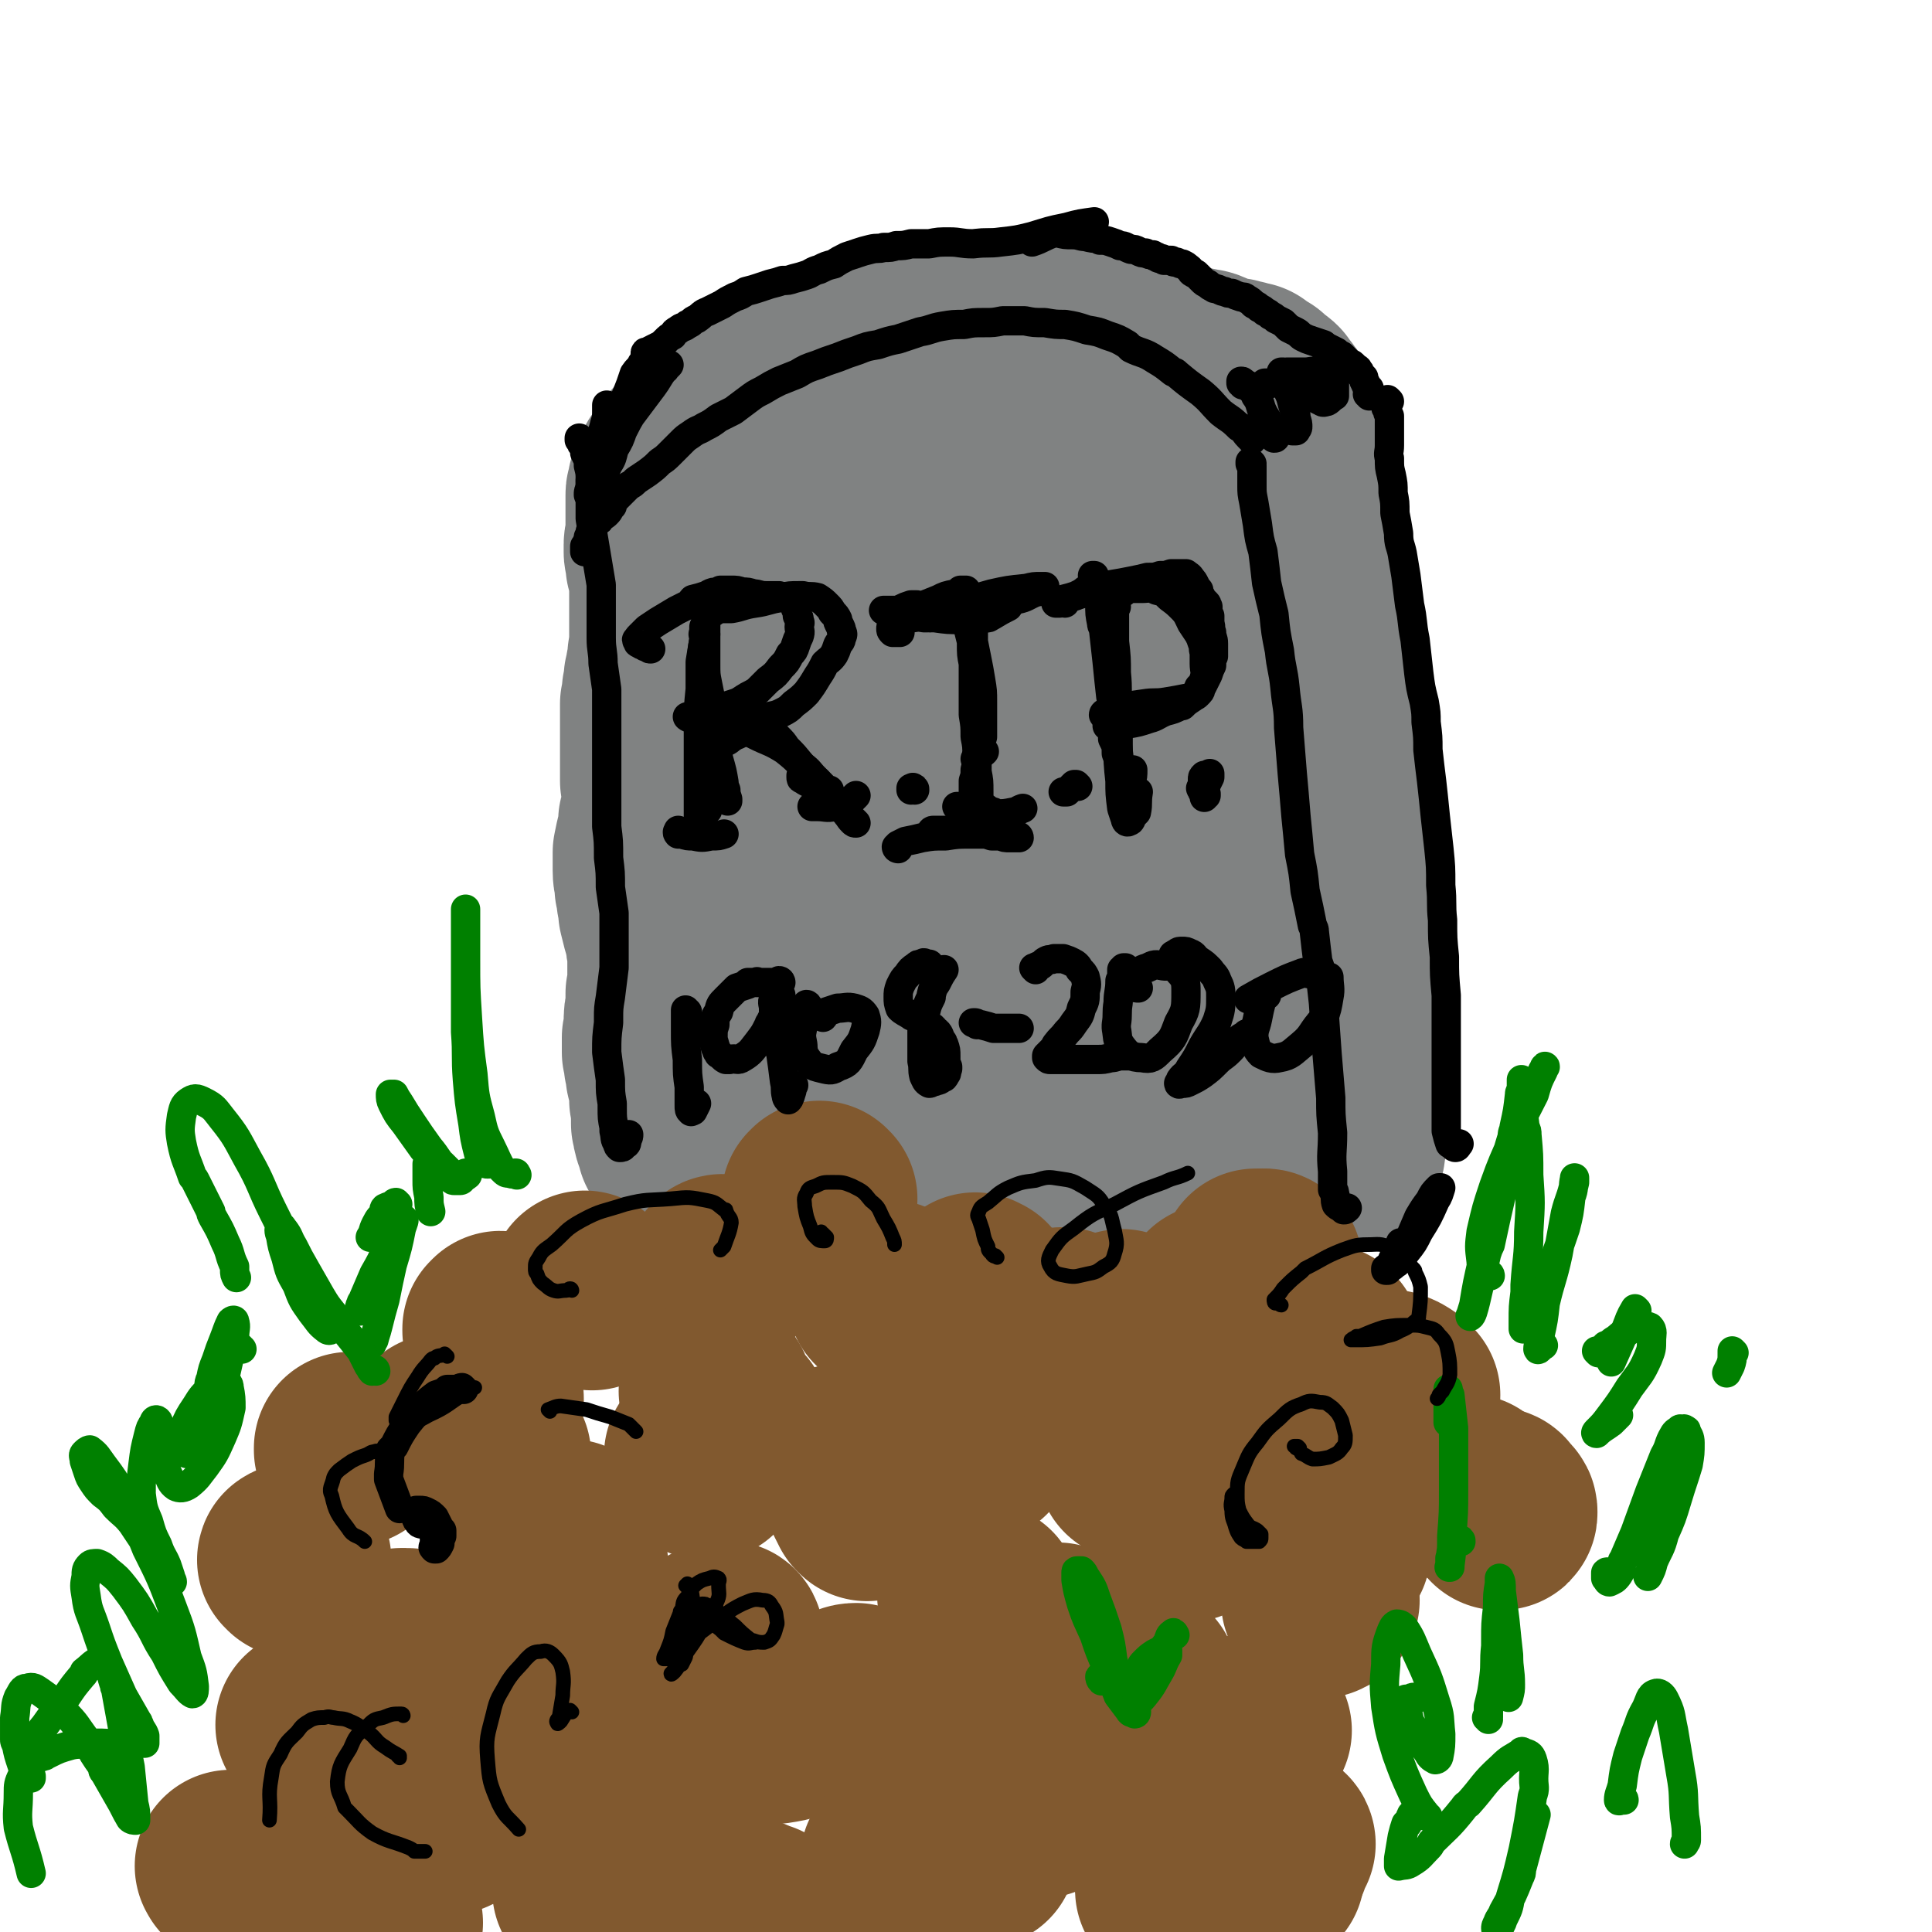 <svg viewBox='0 0 1054 1054' version='1.1' xmlns='http://www.w3.org/2000/svg' xmlns:xlink='http://www.w3.org/1999/xlink'><g fill='none' stroke='rgb(128,130,130)' stroke-width='105' stroke-linecap='round' stroke-linejoin='round'><path d='M368,625c0,0 -1,-1 -1,-1 0,0 0,0 1,1 0,0 0,0 0,0 0,-1 0,-1 0,-1 0,0 0,0 0,0 0,-1 0,-1 0,-1 0,0 0,0 0,0 -1,-1 -1,-1 -1,-1 0,-1 0,-1 -1,-2 0,0 0,0 0,0 0,-1 -1,-1 -1,-3 -1,-2 0,-2 -1,-4 0,-2 0,-2 0,-4 0,-2 0,-2 0,-3 -1,-3 0,-3 -1,-6 0,-3 0,-3 0,-6 -1,-4 -1,-4 -2,-8 0,-2 0,-2 0,-4 -1,-1 0,-1 -1,-2 0,-2 0,-2 0,-5 0,-1 0,-1 -1,-1 0,-3 0,-3 0,-6 0,-1 0,-1 0,-2 1,-3 1,-3 1,-7 0,-1 0,-1 0,-1 0,-4 0,-4 1,-8 0,-4 0,-4 0,-7 1,-1 0,-1 0,-1 1,-4 1,-4 1,-7 0,-4 0,-4 0,-8 0,0 0,0 0,-1 0,-3 0,-3 0,-6 0,-1 0,-1 0,-1 -1,-4 -1,-4 -1,-7 0,0 0,0 0,-1 -1,-3 -1,-3 -2,-6 -1,-4 -1,-4 -2,-8 0,-3 0,-3 -1,-7 0,-3 0,-3 -1,-6 0,0 0,0 0,-1 0,-4 -1,-4 -1,-8 0,-5 0,-5 0,-10 1,-5 1,-5 2,-9 1,-4 1,-4 1,-8 1,-3 1,-3 2,-6 0,-2 0,-2 0,-5 0,-2 0,-2 0,-5 0,-3 0,-3 -1,-6 0,-3 0,-3 0,-6 0,-5 0,-5 0,-9 0,-3 0,-3 0,-7 0,0 0,0 0,-1 0,-3 0,-3 0,-6 0,-3 0,-3 0,-5 0,-1 0,-1 0,-2 0,-3 0,-3 0,-6 1,-4 1,-4 1,-7 1,-3 1,-3 1,-7 1,-2 1,-2 1,-5 0,0 0,0 0,0 1,-3 1,-3 1,-5 0,-1 0,-1 0,-1 0,-2 0,-2 1,-5 0,-3 0,-3 0,-6 0,-3 0,-3 0,-6 0,-3 0,-3 0,-6 0,-2 0,-2 0,-4 0,-2 0,-2 0,-5 0,-1 0,-1 0,-2 0,-1 0,-1 0,-1 0,-1 0,-1 0,-2 0,0 0,0 0,0 0,-1 0,-1 0,-1 0,-2 0,-2 0,-3 0,-2 0,-2 0,-3 0,-1 0,-1 0,-3 0,-1 0,-1 -1,-2 0,-1 0,-1 0,-1 0,-1 0,-1 -1,-1 0,-1 0,-1 0,-2 0,-1 0,-1 0,-2 -1,-2 -1,-2 -1,-3 0,-2 0,-2 0,-4 0,-2 1,-2 1,-4 0,-2 0,-2 0,-4 0,-2 0,-2 0,-3 0,-3 0,-3 0,-6 0,-2 0,-2 0,-3 0,-2 0,-2 0,-4 0,-1 0,-1 0,-3 0,-1 0,-1 1,-2 0,-2 0,-2 0,-3 1,-2 1,-2 1,-3 1,-2 1,-2 2,-4 1,-2 1,-2 3,-4 1,-2 1,-2 3,-4 1,-2 1,-2 3,-3 1,-2 1,-2 3,-4 1,-1 1,-1 3,-2 2,-2 2,-2 3,-3 2,-1 2,-1 4,-2 2,-2 1,-2 3,-3 3,-2 3,-2 5,-4 4,-2 4,-2 7,-4 4,-3 4,-3 7,-5 3,-2 3,-1 6,-3 4,-1 4,-1 7,-3 3,-1 3,-1 6,-2 3,-1 3,-1 6,-2 2,-1 2,-1 5,-2 1,0 1,0 2,0 2,-1 2,-1 4,-2 1,-1 1,0 2,-1 2,-1 2,-1 5,-2 3,-2 3,-2 7,-3 1,-1 1,-1 1,-1 3,-1 3,-1 5,-2 4,-1 4,-1 7,-2 4,-1 4,0 7,-1 4,0 4,0 8,-1 4,-1 4,-1 7,-3 2,0 2,-1 4,-1 1,-1 1,-1 2,-1 3,0 3,-1 6,-1 2,-1 2,-1 4,-2 1,0 1,0 2,0 3,-1 3,-1 6,-2 3,-1 3,-1 6,-2 1,0 1,0 1,-1 3,0 3,0 5,-1 1,0 1,0 1,0 2,-1 2,-1 4,-1 1,0 1,0 1,0 2,-1 2,-1 3,-1 1,0 1,0 2,0 1,0 1,0 3,0 3,0 3,0 5,0 4,0 4,0 7,0 0,0 0,-1 0,-1 4,0 4,0 8,0 3,0 3,0 5,1 4,0 3,1 7,1 0,0 0,0 0,0 3,1 3,1 7,1 0,1 0,0 1,0 3,1 3,1 6,2 3,0 3,1 6,2 2,0 2,0 4,1 3,1 3,1 7,2 2,0 2,0 4,0 1,1 1,0 2,0 2,1 2,1 5,1 2,0 2,0 4,1 0,0 0,0 0,0 2,1 2,1 3,2 1,0 1,0 2,0 2,1 2,2 4,3 2,1 2,1 5,2 4,1 4,1 7,2 4,0 4,0 7,1 2,0 2,0 4,1 1,0 1,0 2,0 2,0 2,1 3,1 1,0 1,1 1,1 2,0 2,0 4,1 2,1 2,1 4,2 2,0 2,0 3,0 1,0 1,0 2,0 2,1 2,1 4,1 2,1 2,1 4,1 1,1 1,1 1,1 0,0 0,1 1,1 1,0 1,0 2,1 0,0 0,1 1,1 0,0 0,0 1,0 1,1 1,1 2,2 1,1 1,1 2,2 1,0 1,0 2,1 0,1 0,1 1,2 1,1 1,1 2,2 0,1 0,1 0,2 1,0 1,0 1,0 1,1 1,1 2,2 0,1 0,1 1,3 1,2 1,2 2,4 1,2 1,2 1,4 1,3 1,3 2,6 1,4 1,4 2,8 1,4 1,4 2,8 1,4 1,4 2,9 1,4 1,4 2,9 1,4 1,4 2,9 1,5 1,5 2,9 0,4 1,4 1,8 1,4 1,4 2,8 0,3 0,3 1,6 0,4 1,4 1,8 0,3 -1,4 0,7 0,3 0,3 1,7 1,3 1,3 1,7 0,4 0,4 0,8 0,4 0,4 0,8 0,5 0,5 1,10 0,6 0,6 0,12 1,6 1,6 1,12 1,5 1,5 2,11 0,1 0,1 0,2 0,4 0,4 1,8 0,1 0,1 0,2 0,4 0,4 0,8 0,1 0,1 0,1 1,4 1,4 1,7 0,4 0,4 0,7 0,1 0,1 0,2 0,3 0,3 0,6 0,4 0,4 0,8 0,2 0,2 0,5 0,1 0,1 0,2 0,3 0,3 0,6 0,4 0,4 1,8 0,1 0,1 0,1 0,4 0,4 0,7 0,1 0,1 0,1 0,3 0,3 1,6 0,0 0,0 0,1 0,4 0,4 0,7 0,3 0,3 0,6 0,0 0,0 0,0 1,3 1,3 1,7 0,0 0,0 0,1 0,2 0,2 0,5 0,1 0,1 0,2 1,2 1,2 1,4 0,1 0,1 0,2 1,3 1,3 1,6 1,2 0,2 1,4 0,1 0,1 0,2 0,1 0,1 1,3 0,0 0,0 0,1 1,2 0,2 1,4 0,0 0,0 0,1 0,2 0,2 1,4 0,2 0,2 0,4 0,2 0,2 0,4 0,2 0,2 0,4 0,2 0,2 0,4 0,2 0,2 0,4 0,0 0,0 0,0 0,3 0,3 0,6 0,2 -1,2 -1,5 0,3 0,3 0,5 0,1 0,1 0,1 0,2 0,2 0,5 0,3 0,3 0,5 0,2 0,2 -1,5 0,0 0,0 0,0 0,2 0,2 0,4 0,2 0,2 0,3 0,1 0,1 0,2 0,1 0,1 0,2 0,0 0,0 0,0 -1,1 -1,1 -1,2 0,2 0,2 0,3 0,0 0,0 0,1 0,0 0,0 0,0 0,0 0,0 0,0 0,0 0,0 0,0 0,1 0,1 0,2 0,1 0,1 0,2 0,1 0,1 0,1 0,0 0,0 0,0 1,0 0,0 0,0 0,-1 0,0 0,0 0,0 0,0 0,0 0,1 0,1 0,1 0,1 0,1 0,1 0,1 0,1 0,1 0,0 0,0 0,0 -1,0 0,0 0,-1 -1,-2 -1,-2 -1,-5 '/><path d='M600,225c0,0 0,0 -1,-1 -4,-1 -4,-1 -7,-2 -5,-2 -5,-2 -10,-5 -6,-3 -5,-3 -11,-6 -1,-1 -1,-1 -2,-1 -6,-3 -5,-4 -11,-7 -5,-2 -5,-2 -10,-3 0,-1 0,-1 -1,-1 -4,0 -4,0 -8,-1 -1,0 -1,0 -2,0 -3,0 -3,0 -6,0 -7,0 -7,1 -14,1 -1,1 -1,1 -2,1 -6,1 -6,1 -11,2 -4,2 -4,2 -8,4 -1,0 -1,1 -2,1 -4,3 -4,3 -9,6 -5,3 -5,3 -9,6 -4,3 -4,3 -8,6 -4,3 -4,4 -7,7 -4,3 -4,3 -7,7 -3,3 -4,3 -6,7 -3,3 -3,3 -5,7 -2,2 -2,2 -3,5 -1,1 0,1 -1,2 -1,3 -1,3 -3,6 -1,5 -1,5 -3,9 -2,5 -2,5 -4,11 -1,4 -1,4 -2,8 0,1 0,1 0,2 -2,6 -2,6 -3,12 -2,8 -2,7 -4,15 -2,7 -2,7 -3,15 -2,6 -2,6 -2,13 -1,6 -1,6 -2,12 0,6 0,6 -1,12 0,6 0,6 -1,11 0,7 -1,7 -1,15 -1,6 -1,6 -1,12 0,6 1,6 1,12 0,7 0,7 0,15 0,7 1,7 1,15 0,7 1,7 1,14 0,7 0,7 1,15 0,5 0,5 0,11 0,1 0,1 0,2 0,6 0,6 0,13 0,5 0,5 0,11 0,6 0,6 0,12 1,5 1,5 1,10 0,5 0,5 0,9 1,3 1,3 1,7 0,4 1,4 1,7 0,4 0,4 1,8 0,3 0,3 0,7 0,3 0,3 0,6 1,3 1,3 1,6 0,4 1,4 1,8 0,4 0,4 0,8 0,3 1,3 1,7 0,3 0,3 0,6 1,2 1,2 2,5 1,2 1,1 1,4 1,2 1,2 1,4 1,2 0,2 1,4 0,2 1,2 1,3 0,1 1,1 1,3 0,1 0,1 0,2 0,1 0,1 0,2 0,1 0,1 0,1 0,0 0,0 0,0 0,-1 0,-1 -1,-2 -1,-3 -1,-3 -3,-7 -3,-6 -3,-6 -6,-12 -1,-3 -1,-3 -3,-6 -1,-2 -1,-2 -2,-2 -1,-1 -1,-1 -1,-1 -1,0 -1,0 -2,0 0,1 -1,1 -1,2 -1,1 -1,1 -2,3 -1,3 -1,3 -2,7 -1,2 -1,2 -1,5 0,1 0,1 1,2 0,0 0,0 0,0 0,0 0,1 0,1 0,0 0,0 1,0 1,0 1,0 1,0 1,1 1,1 2,1 1,1 1,1 3,2 0,0 0,0 0,0 0,0 0,0 0,0 1,1 1,1 1,0 1,0 1,0 1,0 0,0 0,0 1,0 0,-1 0,-1 1,-1 0,0 0,0 0,0 0,1 0,1 0,2 0,0 0,0 0,1 0,1 0,1 0,2 0,1 0,1 0,2 2,1 2,2 4,3 3,2 3,2 6,3 5,1 5,1 9,1 1,0 1,0 2,0 7,0 7,0 14,0 8,-1 8,-1 16,-2 7,-1 7,-1 14,-2 8,-1 8,-1 17,-2 7,-1 7,0 15,-1 1,0 1,0 3,0 8,0 8,0 16,0 7,0 7,1 15,1 7,0 7,0 14,0 7,0 7,-1 14,-1 6,0 6,0 12,-1 5,0 5,0 10,0 5,0 5,0 11,0 4,0 4,0 8,0 0,0 0,0 1,0 3,0 3,0 6,0 3,0 3,0 7,0 1,0 1,0 3,0 1,0 1,0 3,0 2,-1 2,-1 4,-1 1,0 1,0 3,-1 2,0 2,0 4,-1 1,0 1,0 2,0 1,0 1,0 2,0 1,0 1,0 2,0 1,-1 1,0 2,0 1,-1 1,-1 3,-1 1,0 1,0 3,0 2,-1 2,-1 5,-1 2,-1 2,-1 5,-2 2,0 2,0 4,-1 1,-1 1,-1 3,-2 1,-1 1,-1 1,-2 1,-2 1,-2 2,-3 1,-2 1,-2 3,-4 1,-2 1,-2 2,-4 2,-3 2,-3 3,-6 1,-8 1,-8 1,-16 1,-13 1,-13 0,-26 -2,-17 -3,-17 -5,-34 -3,-22 -3,-22 -6,-44 -4,-24 -4,-24 -8,-47 -3,-23 -2,-23 -6,-46 -2,-20 -2,-20 -6,-39 -3,-17 -2,-17 -6,-34 -3,-12 -2,-12 -6,-24 -2,-8 -3,-8 -7,-16 -3,-8 -3,-8 -7,-15 -3,-6 -3,-6 -7,-12 -3,-5 -3,-5 -7,-9 -2,-3 -3,-3 -6,-5 -1,-2 -1,-2 -3,-3 -1,0 -2,-1 -3,0 0,0 -1,0 -1,1 -1,6 -2,6 -2,12 0,11 0,12 0,23 1,16 1,16 2,31 1,20 1,20 2,39 1,22 1,22 1,44 1,20 1,20 1,40 0,19 0,19 0,38 0,14 0,14 0,28 0,13 -1,13 0,26 0,9 0,9 0,19 0,1 0,1 0,2 0,2 0,2 0,3 0,1 0,1 0,1 0,0 0,0 0,0 -1,-1 0,-1 0,-1 -1,-3 -1,-3 -1,-5 -1,-10 -2,-10 -3,-20 0,-2 0,-2 0,-5 -3,-17 -4,-17 -7,-35 -3,-22 -4,-22 -7,-44 -4,-33 -4,-33 -8,-65 0,-5 0,-5 -1,-10 -3,-24 -3,-24 -7,-47 -1,-5 -1,-5 -1,-9 -3,-17 -3,-17 -5,-34 -1,-3 -1,-3 -2,-6 -2,-11 -2,-11 -5,-21 0,-2 1,-2 0,-3 -3,-3 -3,-3 -6,-5 0,0 0,-1 0,0 -4,1 -5,1 -8,4 -1,0 -1,1 -2,2 -5,9 -5,9 -10,18 -1,3 -1,3 -2,5 -6,17 -7,17 -12,33 -5,18 -4,18 -8,36 0,4 0,4 -1,9 -2,21 -2,21 -4,43 0,4 0,4 0,9 0,23 0,23 0,46 0,4 0,4 0,8 3,22 2,22 6,44 2,14 3,14 8,28 1,5 2,4 3,9 1,1 0,1 0,1 1,1 1,0 2,0 1,0 1,1 1,0 1,-3 2,-3 2,-8 1,-14 1,-14 1,-28 -1,-17 -2,-17 -3,-33 -3,-33 -3,-33 -6,-66 -3,-26 -3,-27 -7,-52 -3,-16 -3,-16 -8,-30 -1,-5 -1,-8 -4,-10 -3,-1 -5,1 -8,4 -8,10 -8,11 -13,23 -7,17 -5,18 -10,36 -1,4 -1,4 -2,8 -5,28 -7,28 -10,55 -3,28 -3,29 -2,57 0,26 -1,26 4,51 2,16 3,17 10,32 1,4 2,4 6,6 3,2 3,3 7,2 8,-2 10,-2 16,-9 11,-11 10,-12 18,-27 7,-14 6,-15 12,-30 1,-3 1,-3 2,-6 4,-20 4,-20 7,-41 3,-16 2,-16 3,-32 1,-5 0,-5 0,-9 0,-1 0,-1 0,-1 -2,2 -3,1 -5,4 -7,10 -8,11 -14,23 -8,17 -9,17 -14,36 -6,20 -6,20 -8,40 -2,18 -2,18 -1,35 0,12 1,12 2,23 1,4 1,4 2,7 0,0 0,0 0,0 1,0 1,0 1,-1 0,-3 0,-4 -1,-7 -4,-8 -3,-9 -9,-15 -6,-7 -6,-7 -14,-11 -6,-3 -7,-4 -13,-3 -6,1 -8,1 -11,6 -4,6 -5,8 -5,16 0,7 0,9 5,14 7,7 8,7 18,9 16,3 17,3 33,0 17,-2 17,-4 33,-10 16,-6 15,-7 30,-14 12,-6 12,-7 24,-12 7,-3 7,-3 15,-5 2,-1 4,-1 4,-1 -1,0 -3,0 -5,1 -7,4 -7,5 -15,9 -7,3 -8,2 -15,5 '/><path d='M413,611c0,-1 -1,-1 -1,-1 0,0 0,0 0,0 0,1 0,1 0,3 -1,3 -1,3 -1,6 0,0 0,0 0,0 -1,3 -1,3 -1,6 -1,2 -1,2 -2,4 -1,1 -1,1 -1,2 -1,1 -1,1 -1,2 -1,0 -1,0 -1,1 0,0 -1,0 -1,0 0,0 0,0 0,0 0,1 -1,1 -1,1 -1,1 -1,1 -3,3 0,1 0,1 -1,2 -1,1 -1,1 -2,2 -1,1 -1,1 -2,1 0,0 0,0 0,0 -1,1 -1,1 -2,1 0,1 0,1 -1,1 -1,1 -1,1 -1,1 -2,1 -2,1 -3,2 -1,1 -1,1 -2,2 0,1 -1,1 -1,1 -1,1 -1,1 -2,1 0,1 0,1 0,1 0,0 -1,0 -1,1 -1,0 0,0 -1,1 0,0 0,0 0,0 0,0 0,0 -1,0 0,0 0,0 0,1 -1,0 -1,0 -1,0 0,1 -1,1 -1,1 0,0 0,0 0,0 0,0 0,0 0,0 0,0 0,0 0,-1 0,0 0,0 1,0 1,-1 1,0 3,-1 0,0 0,-1 1,-1 4,-2 4,-2 9,-4 5,-2 5,-2 10,-4 1,0 1,0 2,0 '/></g>
<g fill='none' stroke='rgb(129,89,47)' stroke-width='105' stroke-linecap='round' stroke-linejoin='round'><path d='M161,852c0,-1 -1,-1 -1,-1 0,-1 1,0 1,0 0,0 -1,0 -1,0 0,0 0,0 0,0 '/><path d='M192,791c0,0 0,0 -1,-1 0,0 0,1 0,1 0,0 0,0 0,0 0,0 0,0 0,0 '/><path d='M242,781c0,0 -1,-1 -1,-1 -1,0 -1,0 -1,1 0,0 0,0 0,1 0,1 0,1 0,2 '/><path d='M270,794c0,0 -1,0 -1,-1 0,0 0,1 0,1 '/><path d='M266,764c-1,0 -1,-1 -1,-1 -1,0 0,0 0,0 0,0 0,0 1,0 '/><path d='M274,725c0,0 0,-1 -1,-1 0,0 0,0 -1,1 0,0 0,0 0,1 '/><path d='M320,703c0,0 0,0 -1,-1 0,0 0,1 0,1 1,0 1,0 1,1 0,0 0,0 0,0 2,1 2,1 3,2 '/><path d='M372,715c0,0 0,-1 -1,-1 0,0 1,0 1,1 0,0 0,0 0,-1 1,0 1,0 2,-1 '/><path d='M394,695c0,0 -1,-1 -1,-1 0,-1 1,-1 1,-1 '/><path d='M448,654c0,0 -1,-1 -1,-1 0,0 0,0 0,1 0,0 -1,0 -1,0 0,1 0,1 0,3 '/><path d='M483,708c-1,-1 -2,-1 -1,-1 1,-1 1,0 3,0 1,1 1,1 2,1 '/><path d='M512,714c0,0 0,0 -1,-1 0,0 1,1 1,1 0,0 0,0 0,0 0,0 0,0 -1,-1 '/><path d='M533,704c0,0 -1,-1 -1,-1 0,0 0,1 1,1 0,0 0,0 1,0 '/><path d='M575,725c0,-1 -1,-1 -1,-1 0,-1 1,0 2,-1 1,0 1,0 3,-1 0,0 0,0 1,0 '/><path d='M613,724c-1,0 -2,-1 -1,-1 0,0 1,1 2,1 '/><path d='M664,710c0,0 -1,-1 -1,-1 1,0 1,0 3,0 1,0 2,1 3,1 1,0 1,0 1,0 '/><path d='M686,691c0,0 -1,-1 -1,-1 0,0 0,1 0,1 1,0 2,-1 3,-1 '/><path d='M691,691c0,0 -1,-1 -1,-1 0,0 1,0 1,1 0,1 0,1 0,2 1,2 1,2 1,4 0,1 0,1 0,2 '/><path d='M723,732c0,0 -1,-1 -1,-1 0,0 0,0 0,0 1,1 0,1 0,2 1,2 1,2 1,4 1,3 0,3 0,7 '/><path d='M718,783c0,0 -1,-1 -1,-1 -1,1 0,1 0,2 -1,2 -1,2 -1,4 0,0 0,0 0,1 '/><path d='M724,812c-1,0 -1,-1 -1,-1 -1,0 0,1 0,1 0,1 0,1 1,2 '/><path d='M728,846c-1,0 -1,-1 -1,-1 0,0 0,0 0,0 0,1 1,0 1,0 0,0 0,1 0,1 -1,1 -1,1 -1,1 '/><path d='M720,874c-1,0 -2,-1 -1,-1 0,0 0,0 1,0 1,0 1,0 2,0 '/><path d='M746,753c0,0 -1,0 -1,-1 0,0 0,1 1,1 0,0 0,0 0,0 0,1 0,1 1,2 2,1 2,0 4,1 1,0 1,0 2,0 '/><path d='M759,757c0,0 0,-1 -1,-1 0,0 0,0 0,0 3,1 3,1 6,3 1,1 1,1 2,2 '/><path d='M792,810c0,0 -1,-1 -1,-1 0,0 0,0 0,0 2,1 2,1 3,1 4,2 4,2 7,3 '/><path d='M816,821c0,0 -1,-1 -1,-1 0,0 1,0 1,1 0,0 0,0 0,0 1,1 1,1 2,2 1,1 1,1 1,2 0,1 0,1 -1,1 '/><path d='M223,898c0,0 0,-1 -1,-1 0,0 0,0 0,0 -1,0 -1,0 -2,0 0,0 0,0 0,0 0,0 0,0 -1,0 0,1 0,1 -1,1 '/><path d='M291,854c-1,0 -1,-1 -1,-1 -1,0 -1,0 -1,0 0,0 -1,0 -1,0 0,-1 1,-1 1,-1 '/><path d='M311,839c0,-1 0,-2 -1,-1 0,2 -1,3 0,7 0,4 0,4 1,8 0,0 1,0 1,0 '/><path d='M386,799c0,0 -1,-1 -1,-1 0,0 0,1 0,0 -1,-1 -1,-1 -2,-3 -1,0 -1,0 -1,-1 '/><path d='M391,760c0,-1 -1,-1 -1,-1 0,0 0,0 1,1 2,5 2,5 5,9 1,3 2,3 4,5 '/><path d='M461,797c0,0 -1,-1 -1,-1 0,0 0,1 1,2 2,5 3,5 5,10 3,6 3,6 6,12 1,1 1,1 1,1 '/><path d='M522,783c0,0 -1,-1 -1,-1 0,0 0,1 1,2 0,0 0,0 0,0 3,2 3,3 6,4 3,1 3,1 6,1 '/><path d='M612,778c0,-1 -1,-2 -1,-1 0,2 0,3 0,6 1,4 1,4 3,8 2,4 2,4 4,8 '/><path d='M654,810c0,0 -1,-1 -1,-1 0,0 1,0 1,0 0,1 -1,1 -1,1 -1,3 -1,3 -1,7 -1,3 0,3 -1,7 -1,4 -1,5 -3,8 0,1 -1,0 -3,1 '/><path d='M537,873c0,0 0,-1 -1,-1 0,0 -1,1 -1,0 -1,0 -1,-1 -1,-1 -1,-1 -2,0 -3,-1 '/><path d='M397,894c0,0 0,-1 -1,-1 0,0 1,1 1,1 -4,1 -5,0 -8,1 -1,1 -1,2 -1,3 0,2 0,2 -1,4 -1,1 -2,0 -4,0 '/><path d='M316,919c0,0 0,-1 -1,-1 -3,1 -4,1 -7,4 -2,1 -1,2 -2,3 -2,1 -2,1 -5,2 0,0 0,0 -1,0 '/><path d='M220,933c0,0 -1,-1 -1,-1 0,0 0,1 0,1 -3,3 -4,2 -7,6 -2,2 -2,3 -2,6 0,3 0,3 1,6 0,1 1,1 1,2 '/><path d='M246,985c0,0 0,-1 -1,-1 0,0 0,0 0,1 0,3 -1,3 -1,5 0,1 0,1 1,2 '/><path d='M271,985c0,0 -1,-1 -1,-1 0,0 1,1 1,1 0,0 0,0 0,0 2,1 2,1 3,1 1,1 1,0 2,0 0,0 0,0 0,0 '/><path d='M319,967c0,0 -2,0 -1,-1 7,-4 8,-4 15,-8 9,-5 9,-5 17,-10 '/><path d='M341,970c-1,0 -1,-1 -1,-1 -2,1 -2,2 -4,4 0,0 -1,0 -1,1 0,1 0,1 -1,2 0,0 0,0 0,0 3,-2 4,-1 7,-3 6,-4 6,-5 12,-9 8,-6 8,-6 15,-12 '/><path d='M409,943c0,0 -1,-1 -1,-1 2,0 3,1 5,1 7,0 7,0 13,-1 6,-1 6,-2 13,-4 5,-1 5,-1 10,-4 6,-2 6,-3 12,-5 3,-1 3,-2 6,-2 0,0 0,0 0,1 -1,2 -1,2 -2,4 -1,3 -1,3 -2,5 0,1 0,1 0,2 1,0 2,0 3,0 3,-1 4,0 7,-2 3,-2 2,-2 5,-5 '/><path d='M514,918c0,-1 -1,-2 -1,-1 0,0 0,1 0,1 1,1 2,0 3,0 2,1 2,1 4,1 1,0 1,0 3,-1 '/><path d='M578,895c0,0 -1,-1 -1,-1 -1,2 -1,3 0,5 1,4 3,4 5,9 1,2 1,2 2,5 '/><path d='M616,907c0,0 -1,-1 -1,-1 -1,0 0,1 -1,1 0,2 -1,3 0,4 1,4 2,3 3,7 1,1 1,1 1,2 '/><path d='M623,919c-1,0 -1,0 -1,-1 0,0 0,0 1,0 0,-1 0,-1 0,-1 -1,1 -2,1 -3,3 -3,3 -3,3 -6,6 -4,5 -4,5 -8,10 -5,5 -5,5 -9,11 -5,5 -5,5 -10,11 -4,4 -4,5 -8,9 -1,0 -1,0 -2,0 '/><path d='M591,956c0,0 -1,-1 -1,-1 -1,1 -2,2 -3,3 -4,5 -4,4 -8,10 -3,4 -2,5 -6,9 -2,3 -2,3 -5,6 0,0 0,0 0,0 '/><path d='M535,1010c0,0 0,-1 -1,-1 0,0 0,1 0,1 -1,1 -2,1 -2,1 0,0 0,0 0,0 -1,-1 -1,-1 -1,-2 '/><path d='M496,1011c0,0 0,-1 -1,-1 -1,0 -2,0 -3,1 -2,2 -1,2 -3,4 0,0 0,0 0,0 0,1 0,1 0,2 '/><path d='M415,1047c0,0 0,-1 -1,-1 -1,0 -1,0 -3,1 -1,0 -1,0 -1,-1 -1,-1 -1,-1 -1,-2 '/><path d='M360,1041c-1,0 -1,-1 -1,-1 -2,0 -2,1 -3,1 -2,1 -2,1 -4,2 0,0 0,0 0,0 '/><path d='M340,1021c0,0 -1,-1 -1,-1 -5,3 -5,4 -11,7 -3,2 -3,2 -7,4 '/><path d='M211,1049c0,0 0,-1 -1,-1 0,0 0,0 0,0 -1,1 -1,0 -1,0 '/><path d='M205,1017c0,0 0,0 -1,-1 0,0 -1,1 -1,0 -1,0 -1,-1 -2,-2 -1,-1 -1,-1 -1,-2 '/><path d='M175,942c-1,-1 -1,-1 -1,-1 -1,0 -1,0 -1,0 -1,0 -1,0 -2,0 -1,0 -1,0 -1,0 '/><path d='M133,1019c0,0 0,-1 -1,-1 -1,0 -1,0 -2,1 0,0 0,0 0,0 -2,0 -2,0 -3,0 0,0 0,0 0,0 -1,0 0,0 -1,-1 '/><path d='M641,1031c0,0 -1,-1 -1,-1 0,0 1,0 0,0 0,1 -1,1 -1,1 0,0 1,0 3,0 '/><path d='M640,1015c0,0 -1,-1 -1,-1 -1,0 -1,0 -2,1 -1,0 -1,0 -1,-1 '/><path d='M685,944c-1,0 -1,-1 -1,-1 -2,1 -2,1 -4,2 -1,1 -1,1 -2,1 0,0 0,0 0,0 '/><path d='M698,1006c0,0 0,-1 -1,-1 -1,1 -1,2 -2,4 -1,2 0,2 -1,3 0,0 0,0 0,1 0,0 0,0 0,0 0,0 0,0 1,0 0,0 0,0 0,0 0,0 0,0 0,0 0,-1 0,-1 0,-2 0,0 0,0 0,0 0,-1 0,-1 0,-1 '/><path d='M690,1023c0,-1 0,-2 -1,-1 0,0 1,0 1,1 0,0 0,0 0,0 0,1 0,1 0,0 1,0 1,0 2,-1 '/></g>
<g fill='none' stroke='rgb(0,128,0)' stroke-width='16' stroke-linecap='round' stroke-linejoin='round'><path d='M282,641c0,0 -1,-1 -1,-1 0,0 1,0 0,0 -1,0 -1,1 -3,0 -2,0 -2,0 -4,-2 -3,-5 -3,-6 -6,-12 -4,-8 -4,-8 -6,-17 -3,-11 -3,-11 -4,-23 -2,-15 -2,-15 -3,-31 -1,-16 -1,-16 -1,-32 0,-11 0,-11 0,-21 0,-3 0,-3 0,-6 0,0 0,0 0,0 0,3 0,3 0,6 0,6 0,6 0,13 0,12 0,12 0,24 0,12 0,12 0,24 1,13 0,13 1,26 1,12 1,12 3,24 1,8 1,8 3,16 1,3 1,3 3,5 1,1 1,1 2,1 1,0 1,0 2,-1 '/><path d='M255,641c0,0 0,-1 -1,-1 0,0 1,1 1,1 -1,1 -2,1 -3,2 0,0 0,1 -1,1 -1,0 -1,0 -2,0 -3,-3 -3,-3 -6,-6 -5,-6 -4,-6 -9,-12 -5,-7 -5,-7 -9,-13 -4,-6 -4,-6 -7,-11 -2,-3 -2,-3 -3,-5 -1,0 -1,0 -2,0 0,2 0,3 1,5 3,6 3,6 7,11 5,7 5,7 10,14 5,5 5,5 9,10 3,3 3,3 6,6 0,0 0,0 0,0 1,1 1,1 2,1 0,0 0,0 0,0 0,0 0,0 0,0 -1,-1 -1,-1 -2,-2 0,-1 0,-1 0,-2 -2,-2 -2,-2 -4,-4 -2,-2 -2,-2 -4,-3 -1,-1 -1,-1 -1,-1 -1,0 -1,0 -2,0 -1,1 -1,1 -1,2 -1,1 -1,1 -1,1 0,3 0,3 0,7 0,1 0,1 0,2 0,4 0,4 1,9 0,4 0,4 1,8 '/><path d='M217,657c0,0 -1,0 -1,-1 -1,0 -1,1 -1,1 -2,1 -3,1 -5,2 -1,1 0,1 0,2 -3,4 -3,3 -5,7 -2,4 -1,4 -3,7 '/><path d='M208,699c0,0 0,-1 -1,-1 -1,1 0,2 -1,3 0,0 -1,0 -1,0 -2,3 -2,3 -4,6 -1,3 -1,3 -3,6 -1,1 -2,3 -2,2 0,-1 0,-2 1,-4 0,-1 1,-1 1,-2 3,-7 3,-7 6,-14 4,-7 4,-7 7,-14 4,-7 3,-7 7,-13 1,-2 2,-4 2,-3 1,0 0,2 -1,5 -2,10 -2,10 -5,20 -2,9 -2,9 -4,19 -2,7 -2,7 -4,15 -1,4 -1,3 -2,7 -1,1 -1,1 -1,2 '/><path d='M205,748c0,0 0,-1 -1,-1 0,0 0,1 -1,1 -1,-1 -1,-2 -2,-3 -2,-4 -2,-4 -4,-8 -4,-5 -4,-5 -8,-10 -4,-5 -4,-5 -7,-10 -4,-5 -4,-5 -7,-10 -4,-7 -4,-7 -8,-14 -4,-7 -4,-7 -7,-13 -3,-5 -2,-5 -5,-9 -1,-1 -1,-2 -2,-2 -1,1 -1,3 0,5 1,6 1,6 3,12 2,8 2,8 6,15 3,8 3,8 8,15 4,5 4,6 8,9 1,1 2,1 3,0 0,-1 0,-1 0,-3 0,-3 -1,-3 -2,-6 -3,-5 -3,-4 -6,-9 -5,-9 -5,-9 -10,-18 -7,-14 -7,-14 -14,-28 -7,-14 -6,-15 -14,-29 -6,-11 -6,-12 -14,-22 -4,-5 -4,-6 -10,-9 -4,-2 -5,-2 -8,0 -3,2 -3,4 -4,8 -1,7 -1,8 0,14 2,10 3,10 6,19 1,1 1,1 2,3 4,8 4,8 8,16 0,1 0,1 1,3 4,7 4,7 7,14 3,6 2,7 5,13 0,1 0,1 0,2 0,2 0,2 1,4 '/><path d='M132,736c-1,0 -1,-1 -1,-1 -1,0 0,0 0,0 0,0 0,0 0,0 0,0 0,0 -1,0 0,0 0,0 0,0 0,0 0,0 0,0 -1,0 -1,0 -2,0 0,0 0,0 0,1 -1,0 -1,0 -2,1 -1,1 0,1 -1,2 -1,2 -2,1 -3,4 -2,2 -2,2 -3,5 -2,3 -2,3 -4,7 0,0 0,0 0,0 0,1 -1,1 -1,1 0,-1 0,-2 1,-4 1,-5 1,-5 3,-10 2,-6 2,-6 4,-11 2,-5 2,-6 4,-10 1,-1 2,-1 2,0 1,3 0,4 0,8 0,2 0,2 -1,3 -2,9 -2,9 -4,18 -3,10 -3,10 -6,19 -2,6 -2,6 -5,12 0,1 0,2 0,2 -2,4 -2,4 -4,7 -3,2 -4,2 -6,3 -1,0 -1,-2 -2,-3 0,-1 0,-1 0,-2 0,-4 -1,-4 0,-8 3,-7 3,-7 7,-13 3,-5 4,-6 8,-10 3,-2 4,-3 7,-3 2,0 3,1 3,3 1,5 1,6 1,11 -2,9 -2,9 -5,16 -4,9 -4,9 -9,16 -4,5 -4,6 -9,10 -3,2 -5,2 -7,1 -3,-2 -3,-4 -5,-8 -2,-6 -2,-6 -3,-12 -1,-6 -1,-6 -1,-11 -1,-3 0,-4 -1,-5 -1,-1 -2,0 -2,1 -2,3 -2,3 -3,7 -2,8 -2,8 -3,16 -1,8 -1,8 -1,16 1,8 1,8 4,15 2,7 2,7 5,13 2,6 3,6 5,11 1,3 1,3 2,6 0,2 1,2 1,3 -1,0 -1,0 -2,-1 -2,-4 -2,-4 -4,-8 -4,-6 -4,-6 -8,-11 -4,-6 -4,-6 -8,-12 -4,-5 -4,-4 -9,-9 -3,-4 -3,-4 -7,-7 -3,-3 -3,-3 -5,-6 -2,-3 -2,-3 -3,-6 -1,-3 -1,-3 -2,-6 0,-2 -1,-3 0,-4 1,-1 2,-2 3,-2 4,3 4,4 7,8 6,8 6,8 11,17 7,14 7,14 13,29 8,16 8,16 14,32 5,13 5,14 8,27 3,8 3,8 4,16 0,2 0,4 -1,4 -2,-1 -3,-3 -6,-6 -5,-8 -5,-8 -9,-16 -6,-9 -5,-10 -11,-19 -5,-9 -5,-9 -11,-17 -4,-5 -4,-5 -9,-9 -2,-2 -3,-3 -6,-4 -2,0 -3,0 -4,1 -2,2 -2,3 -2,6 -1,5 -1,5 0,11 1,8 2,8 5,17 3,9 3,9 7,19 4,9 4,9 8,18 4,7 4,7 8,14 1,1 0,1 1,2 1,3 2,3 3,6 0,1 0,2 0,3 0,0 0,1 0,1 -2,0 -3,0 -5,1 -5,0 -5,0 -10,0 -6,-1 -6,-1 -12,-1 -1,0 -1,0 -2,0 -6,1 -6,0 -11,1 -7,2 -7,2 -13,5 -1,0 -1,1 -2,1 -3,1 -3,1 -7,2 0,0 0,0 0,0 -1,-2 -2,-2 -1,-4 2,-6 3,-6 6,-11 1,-2 1,-2 2,-3 5,-7 5,-7 10,-14 1,-1 1,-1 2,-2 4,-6 4,-6 9,-12 1,-1 1,-1 1,-2 4,-3 4,-4 8,-6 1,-1 2,-1 3,1 4,4 3,5 5,11 1,1 0,2 1,3 2,11 2,11 4,22 2,11 2,11 4,21 1,10 1,10 2,20 1,4 1,4 1,9 0,0 0,0 0,0 -1,0 -2,0 -3,-1 -3,-5 -3,-6 -6,-11 -4,-7 -4,-7 -8,-14 -1,-1 -1,-1 -1,-3 -5,-7 -5,-7 -9,-15 -6,-8 -5,-8 -12,-15 -6,-6 -6,-6 -13,-11 -3,-2 -4,-3 -7,-2 -3,0 -3,2 -5,5 -2,5 -1,5 -2,11 0,6 0,6 0,12 0,1 0,1 1,3 1,5 1,5 3,11 1,3 1,3 3,5 0,1 1,1 2,2 0,0 0,0 0,-1 0,0 0,0 0,0 -1,0 -1,-1 -2,-1 -2,0 -3,0 -3,1 -2,4 -2,5 -2,9 0,10 -1,10 0,19 3,12 4,12 7,25 '/><path d='M813,696c0,-1 -1,-1 -1,-1 -1,-1 -1,0 -2,-1 -1,-3 -2,-3 -2,-6 -1,-8 -1,-8 0,-16 3,-13 3,-13 7,-25 5,-14 5,-13 11,-27 5,-12 5,-11 11,-23 2,-7 2,-7 5,-13 0,-1 1,-3 1,-2 -1,1 -2,3 -3,6 -6,12 -7,11 -12,23 -6,18 -6,19 -10,37 -5,20 -5,20 -9,39 -3,13 -3,13 -5,25 -1,3 -2,7 -2,6 1,0 2,-4 3,-8 3,-13 3,-13 6,-26 1,-3 1,-3 2,-5 3,-14 3,-14 6,-27 3,-16 3,-16 6,-32 0,-3 1,-3 1,-5 2,-9 2,-9 3,-18 0,-1 0,-1 1,-2 0,-3 0,-3 0,-6 0,0 0,0 0,0 0,0 0,0 0,0 0,0 0,0 0,1 0,4 0,4 0,8 1,9 1,9 2,17 1,2 1,2 1,4 1,11 1,11 1,22 1,15 1,15 0,31 0,14 -1,14 -2,29 0,2 0,2 0,4 -1,8 -1,8 -1,16 0,2 0,2 0,4 '/><path d='M839,721c0,0 -1,0 -1,-1 0,0 0,0 1,-1 1,-4 1,-5 2,-9 2,-7 3,-7 5,-14 0,-2 0,-2 0,-3 4,-12 4,-11 8,-23 2,-8 2,-8 3,-17 2,-5 1,-6 2,-10 0,-1 0,0 0,1 0,0 0,0 0,1 -2,9 -3,9 -5,17 -2,11 -2,11 -4,22 -3,14 -4,14 -7,27 -1,9 -1,9 -3,18 0,3 -1,5 -1,7 0,1 1,-1 3,-2 '/><path d='M893,715c0,0 -1,-1 -1,-1 -3,5 -3,6 -5,11 -4,9 -4,9 -8,18 '/><path d='M872,738c0,0 -1,-1 -1,-1 0,0 1,0 2,0 2,-1 2,-1 3,-3 3,-1 3,-2 5,-3 3,-2 3,-3 6,-4 3,-2 3,-2 7,-3 3,0 4,-1 6,0 2,2 1,4 1,7 0,5 0,5 -2,10 -4,9 -5,9 -10,16 -5,8 -5,8 -11,16 -3,4 -3,4 -7,8 0,0 -1,1 0,1 3,-3 4,-3 8,-6 2,-2 2,-2 4,-4 '/><path d='M946,738c0,0 -1,-1 -1,-1 0,0 0,0 0,1 0,4 0,4 -1,7 -1,2 -1,2 -2,4 '/><path d='M797,841c0,-1 0,-1 -1,-1 0,0 0,0 0,0 0,1 0,1 0,1 -2,1 -2,1 -3,2 -2,4 -1,4 -2,7 0,1 0,1 0,1 0,2 0,2 0,4 0,0 0,0 0,0 0,0 -1,0 0,0 0,-1 0,-1 0,-1 1,-8 1,-8 1,-16 1,-13 1,-13 1,-25 0,-15 0,-15 0,-30 0,-2 0,-2 0,-4 -1,-9 -1,-9 -2,-18 -1,-2 -1,-4 -1,-3 0,3 0,5 0,11 0,4 0,4 0,7 '/><path d='M601,916c-1,-1 -1,-2 -1,-1 0,0 0,1 1,2 2,0 2,0 4,0 1,-1 1,-2 2,-4 1,-3 1,-4 0,-8 -1,-8 -1,-8 -3,-16 -3,-9 -3,-9 -6,-17 -2,-6 -2,-6 -6,-12 -1,-2 -1,-2 -2,-3 -1,0 -1,0 -2,0 -1,0 -1,0 -1,1 0,2 0,2 0,4 1,6 1,6 3,13 3,9 3,8 7,17 3,9 3,9 7,18 3,7 3,7 6,15 3,4 3,4 6,8 1,2 2,1 3,2 1,0 1,-1 1,-1 -1,-4 -1,-4 -2,-9 -1,-2 -1,-2 -1,-5 '/><path d='M641,892c0,0 -1,-2 -1,-1 -2,1 -2,2 -3,5 -3,4 -3,4 -7,8 -2,2 -2,2 -5,5 -1,1 -2,0 -3,1 0,0 0,0 0,0 1,-2 1,-2 2,-3 3,-3 3,-3 6,-5 2,-1 2,-1 4,-2 0,0 0,0 1,0 1,0 1,-1 2,0 0,0 0,1 0,2 0,0 0,0 0,1 -3,5 -2,5 -5,10 -3,5 -3,6 -7,11 -3,4 -4,4 -8,9 '/><path d='M812,938c0,0 0,-1 -1,-1 0,0 1,0 1,0 0,0 0,0 0,0 0,-3 0,-3 0,-6 2,-8 2,-8 3,-16 1,-8 0,-8 1,-17 0,-2 0,-2 0,-3 0,-9 0,-9 1,-18 0,-7 0,-7 1,-13 0,-2 0,-3 0,-3 1,2 1,3 1,7 1,8 1,8 2,16 1,10 1,10 2,19 0,8 1,8 1,16 0,3 0,3 -1,7 '/><path d='M772,927c-1,0 -1,-1 -1,-1 -1,0 0,1 0,1 -1,0 -2,0 -3,0 -1,0 -1,0 -1,0 0,2 0,2 0,3 1,4 1,5 2,9 1,2 1,2 2,4 0,1 0,2 0,3 2,2 2,2 4,5 2,2 2,2 4,5 1,2 2,3 4,4 1,0 2,-1 2,-2 1,-5 1,-6 1,-12 -1,-9 0,-9 -3,-18 -4,-13 -4,-13 -10,-26 -3,-7 -3,-8 -7,-14 -1,-1 -2,-2 -4,-2 -2,1 -2,2 -3,4 -3,8 -3,9 -3,18 -1,11 -1,11 0,23 2,13 2,13 6,26 4,11 4,11 9,22 3,6 3,6 7,11 0,1 0,1 1,1 '/><path d='M771,991c0,0 -1,-1 -1,-1 -1,2 -1,3 -2,5 -1,0 -1,0 -1,0 -1,3 -1,3 -2,7 -1,6 -1,6 -2,12 0,0 0,0 0,1 0,1 0,2 0,3 0,0 0,0 0,0 4,-1 4,0 7,-2 5,-3 5,-4 9,-8 1,-1 1,-1 2,-3 8,-8 9,-8 17,-18 1,-1 1,-2 3,-3 9,-10 8,-11 18,-20 5,-5 5,-4 11,-8 0,0 0,-1 1,0 3,1 4,1 5,4 2,6 0,7 1,15 0,2 0,2 -1,5 -2,14 -2,14 -5,29 -3,13 -3,13 -7,26 -1,6 -1,6 -4,12 -1,3 -1,3 -3,5 0,1 -1,1 -1,0 0,-1 0,-1 1,-3 1,-3 2,-3 3,-6 5,-9 5,-9 9,-19 1,-2 1,-2 1,-4 4,-15 4,-15 8,-30 '/><path d='M877,859c0,-1 0,-2 -1,-1 0,0 0,1 0,2 0,0 0,0 0,1 1,1 1,2 2,2 2,-1 3,-1 5,-4 2,-3 1,-4 2,-7 0,-1 1,-1 1,-2 3,-7 3,-7 6,-14 4,-11 4,-11 8,-22 4,-10 4,-10 8,-20 3,-5 2,-6 5,-11 1,-2 2,-2 3,-3 1,-1 1,0 2,0 0,0 1,-1 1,0 1,0 1,0 1,1 1,2 2,3 2,6 0,6 0,6 -1,12 -3,10 -3,9 -6,19 -3,10 -3,10 -7,19 -2,8 -3,8 -6,15 -1,4 -1,4 -3,8 '/><path d='M886,982c0,-1 -1,-1 -1,-1 0,0 0,0 0,0 -1,1 -2,2 -2,1 0,-3 1,-4 2,-8 1,-8 1,-8 3,-16 2,-6 2,-6 4,-12 3,-7 2,-7 6,-14 2,-4 2,-7 5,-8 2,-1 4,1 5,3 4,8 3,8 5,17 2,12 2,12 4,24 2,11 1,11 2,23 1,6 1,6 1,13 0,1 -1,1 -1,2 '/></g>
<g fill='none' stroke='rgb(0,0,0)' stroke-width='16' stroke-linecap='round' stroke-linejoin='round'><path d='M317,240c0,0 -1,-1 -1,-1 0,0 0,0 0,0 0,0 0,0 0,0 1,1 0,0 0,0 0,0 0,0 0,1 0,0 0,0 0,0 0,0 0,0 0,0 1,0 0,0 0,0 0,0 0,0 1,1 0,1 0,1 1,2 1,2 1,2 1,4 2,4 2,4 2,7 1,4 1,4 1,8 0,5 0,5 0,9 0,6 0,6 0,12 1,6 1,6 2,12 1,6 1,6 2,12 1,6 1,6 2,12 0,7 0,7 0,14 0,7 0,7 0,15 0,7 1,7 1,14 1,7 1,7 2,14 0,6 0,6 0,13 0,7 0,7 0,13 0,8 0,8 0,16 0,8 0,8 0,16 0,8 0,8 0,17 1,8 1,8 1,17 1,8 1,8 1,16 1,7 1,7 2,14 0,8 0,8 0,15 0,2 0,2 0,3 0,6 0,6 0,12 -1,8 -1,8 -2,16 -1,6 -1,6 -1,12 0,1 0,1 0,2 -1,8 -1,8 -1,16 1,8 1,8 2,15 0,7 0,7 1,13 0,1 0,1 0,2 0,6 0,6 1,11 0,1 0,1 0,2 1,4 0,4 2,7 0,1 0,1 1,2 0,0 0,0 0,0 1,0 2,0 2,-1 2,-1 2,-1 2,-3 1,-2 1,-2 1,-3 '/><path d='M320,301c0,0 -1,0 -1,-1 0,0 0,1 0,1 1,0 0,-1 0,-1 0,0 0,0 0,-1 0,0 0,0 0,0 0,0 0,0 0,-1 0,0 1,0 1,0 0,-1 0,-1 0,-1 0,-1 0,-1 1,-2 0,-1 0,-1 0,-2 1,0 1,0 1,-1 0,-1 0,-1 0,-2 1,-1 1,-1 1,-2 0,-1 0,-1 1,-2 0,0 0,0 1,-1 0,0 0,0 0,0 2,-1 2,-1 3,-3 2,-1 2,-1 3,-2 2,-2 1,-2 3,-4 0,-1 0,-1 0,-1 1,-2 1,-2 2,-3 2,-2 2,-2 4,-4 1,-1 1,-1 3,-3 2,-1 2,-1 4,-3 3,-2 3,-2 6,-4 4,-3 4,-3 7,-6 3,-2 3,-2 6,-5 3,-3 3,-3 6,-6 2,-2 2,-2 5,-4 4,-3 4,-2 7,-4 4,-2 4,-2 8,-5 4,-2 4,-2 8,-4 4,-3 4,-3 8,-6 4,-3 4,-3 8,-5 5,-3 5,-3 9,-5 5,-2 5,-2 10,-4 5,-3 5,-3 11,-5 5,-2 5,-2 11,-4 5,-2 5,-2 11,-4 5,-2 5,-2 11,-3 6,-2 6,-2 11,-3 6,-2 6,-2 12,-4 6,-1 6,-2 12,-3 6,-1 6,-1 12,-1 5,-1 5,-1 11,-1 5,0 5,0 10,-1 6,0 6,0 12,0 5,1 5,1 11,1 6,1 6,1 11,1 6,1 6,1 12,3 6,1 6,1 11,3 6,2 6,2 11,5 1,1 1,1 2,2 6,3 7,2 13,6 5,3 5,3 10,7 1,0 1,0 2,1 6,5 6,5 13,10 6,5 5,5 11,11 5,4 5,3 10,8 1,0 1,0 2,1 2,3 2,3 5,6 '/><path d='M683,253c0,0 -1,-1 -1,-1 0,0 0,0 0,1 0,0 0,0 0,-1 0,0 0,0 0,0 0,1 0,1 0,1 1,0 1,1 1,1 0,2 0,2 0,4 0,4 0,4 0,7 0,4 0,4 1,9 1,6 1,6 2,12 1,8 1,8 3,15 1,8 1,8 2,17 2,9 2,9 4,17 1,10 1,10 3,20 1,10 2,10 3,20 1,11 2,11 2,22 1,13 1,13 2,25 1,11 1,11 2,23 1,10 1,10 2,21 2,10 2,10 3,20 2,9 2,9 4,19 1,2 1,2 1,3 1,9 1,9 2,17 1,2 1,2 1,4 1,9 1,9 2,18 1,14 1,14 2,28 1,12 1,12 2,24 0,9 0,9 1,19 0,11 -1,11 0,21 0,5 0,5 0,10 1,1 1,1 1,2 1,3 0,3 1,6 2,2 2,1 4,3 0,0 0,0 0,0 1,0 1,0 2,-1 '/><path d='M763,688c0,0 -1,0 -1,-1 0,0 1,1 0,1 -1,1 -1,1 -3,2 -1,1 -1,1 -3,2 0,0 0,0 0,1 0,0 0,0 0,0 0,0 1,0 1,0 2,-2 2,-2 4,-4 3,-6 3,-6 7,-11 3,-7 3,-7 6,-14 3,-5 3,-5 6,-9 2,-4 2,-4 5,-7 1,0 1,0 1,0 -1,3 -1,4 -3,7 -4,9 -4,9 -9,17 -3,6 -3,6 -7,11 -2,3 -3,3 -5,6 -2,1 -2,2 -3,2 0,0 0,-1 0,-2 2,-5 3,-5 5,-11 '/><path d='M678,210c0,-1 0,-1 -1,-1 0,-1 0,-1 0,-1 0,0 0,0 0,0 0,0 0,0 0,0 1,0 1,0 1,1 1,0 1,0 2,1 1,0 1,0 1,1 2,2 3,2 4,5 3,4 2,5 4,9 2,4 3,4 4,8 0,0 0,0 0,1 1,2 1,2 2,4 1,1 1,1 0,1 0,0 0,0 0,0 0,0 0,0 0,0 -2,-2 -2,-2 -4,-4 '/><path d='M691,210c0,0 -1,-1 -1,-1 0,0 1,0 1,0 2,1 2,0 3,0 2,0 3,-1 4,0 2,1 2,1 4,3 2,4 2,4 3,8 1,4 2,4 2,8 1,3 1,3 1,5 0,1 -1,1 -1,2 -1,0 -1,0 -2,0 '/><path d='M700,204c0,-1 0,-1 -1,-1 0,0 1,0 1,0 1,1 1,0 2,0 1,0 1,0 3,0 4,0 4,0 7,0 3,0 4,-1 7,0 3,1 3,1 5,3 1,2 2,2 2,4 1,3 1,3 0,5 0,2 0,3 -2,4 -1,0 -2,1 -3,0 -2,-1 -3,-1 -4,-3 -1,-4 -1,-4 -2,-8 0,-1 0,-1 0,-2 0,0 0,0 0,-1 '/><path d='M724,190c0,0 -1,-1 -1,-1 0,1 1,2 1,5 1,4 1,4 2,9 1,4 0,4 1,9 0,2 0,2 1,4 0,0 0,0 0,0 0,-2 0,-2 0,-5 0,-4 0,-4 1,-9 0,-3 0,-3 0,-5 '/><path d='M758,219c0,0 -1,-1 -1,-1 0,0 0,1 0,1 0,0 0,0 0,0 0,0 0,0 0,0 0,1 0,1 0,1 -1,0 -1,0 -1,1 0,0 0,0 0,1 0,1 1,1 1,1 0,0 0,0 0,1 0,1 0,1 1,3 0,3 0,3 0,5 0,3 0,3 0,5 0,3 0,3 0,6 0,4 -1,4 0,7 0,5 0,5 1,9 1,5 1,5 1,10 1,5 1,5 1,11 1,5 1,5 2,11 0,6 1,6 2,11 1,6 1,6 2,12 1,8 1,8 2,16 2,9 1,9 3,19 1,9 1,9 2,18 1,8 1,8 3,16 1,6 1,6 1,11 1,8 1,8 1,15 1,9 1,9 2,17 1,9 1,9 2,19 1,9 1,9 2,18 1,10 1,10 1,20 1,10 0,10 1,19 0,10 0,10 1,20 0,10 0,10 1,21 0,11 0,11 0,22 0,11 0,11 0,23 0,8 0,8 0,17 0,6 0,6 0,12 1,4 1,4 2,7 0,0 0,0 1,0 1,1 1,2 2,2 0,1 0,1 0,0 1,0 1,-1 2,-2 '/><path d='M333,225c-1,0 -1,-1 -1,-1 -1,0 0,0 0,-1 0,0 0,0 0,-1 -1,0 0,0 -1,-1 0,0 0,0 0,0 0,1 0,1 0,2 0,1 0,1 0,1 0,3 0,4 -1,7 -1,4 -1,4 -3,9 -1,4 -1,4 -2,8 -1,6 -1,6 -2,11 -1,3 -1,3 -1,6 0,1 0,1 1,2 1,0 1,0 2,-1 2,-2 2,-2 3,-4 0,0 0,0 1,-1 '/><path d='M333,265c-1,0 -1,-1 -1,-1 -1,0 -1,1 -1,1 -2,0 -2,0 -3,1 -3,1 -3,1 -5,2 -1,1 -1,1 -2,2 0,0 0,0 0,0 0,-2 0,-2 1,-3 2,-5 1,-6 3,-11 3,-6 3,-6 5,-12 3,-7 3,-8 6,-15 2,-7 3,-7 6,-14 2,-5 2,-5 4,-11 2,-3 2,-2 4,-5 0,-1 1,-1 1,-1 0,0 -1,0 -1,1 -1,3 -1,3 -2,7 -1,3 -1,3 -2,7 -2,6 -1,6 -3,11 -1,5 -1,5 -3,10 -2,6 -2,6 -5,11 -1,4 -1,5 -3,8 -1,2 -1,2 -2,4 0,0 -1,1 -1,0 1,-2 1,-3 2,-6 1,-1 0,-1 1,-2 2,-5 2,-5 5,-9 1,-1 1,-1 1,-2 3,-5 3,-6 6,-11 6,-8 6,-8 12,-16 3,-4 3,-5 6,-9 0,-1 1,0 1,-1 1,-1 2,-2 2,-2 -1,0 -3,1 -4,2 -1,1 -1,1 -2,2 -4,4 -4,4 -7,8 -1,1 -1,1 -2,2 -5,7 -5,7 -9,13 -5,9 -5,9 -10,17 0,1 0,1 -1,3 -3,5 -3,5 -6,11 -1,2 -1,2 -2,5 '/><path d='M354,197c0,0 -1,0 -1,-1 0,0 0,1 0,1 0,-1 0,-1 -1,-2 0,0 0,0 0,-1 0,0 0,0 0,-1 0,0 0,0 0,0 0,0 0,0 0,0 0,-1 0,-1 1,-1 1,0 1,0 2,-1 2,-1 2,-1 4,-2 2,-1 2,-1 4,-3 2,-2 2,-2 4,-3 1,-2 1,-2 3,-3 2,-2 3,-1 5,-3 3,-1 2,-2 5,-3 3,-2 3,-3 6,-4 4,-2 4,-2 8,-4 3,-2 3,-2 7,-4 3,-1 3,-1 6,-3 4,-1 4,-1 7,-2 3,-1 3,-1 6,-2 4,-1 4,-1 7,-2 3,0 3,0 6,-1 4,-1 4,-1 7,-2 3,-1 3,-2 7,-3 4,-2 4,-2 8,-3 3,-2 3,-2 7,-4 3,-1 3,-1 6,-2 3,-1 3,-1 7,-2 4,-1 4,0 7,-1 4,0 4,0 7,-1 4,0 4,0 8,-1 5,0 5,0 10,0 5,-1 5,-1 11,-1 6,0 6,1 13,1 8,-1 8,0 15,-1 9,-1 9,-1 17,-3 10,-3 9,-3 19,-5 7,-2 8,-2 15,-3 '/><path d='M747,216c0,-1 0,-1 -1,-1 0,0 1,0 1,0 0,0 0,0 0,0 0,0 0,0 -1,0 0,0 1,0 1,0 0,0 0,0 0,0 0,-1 0,-1 0,-1 0,-1 0,-1 0,-1 0,-1 0,-1 0,-1 -1,-1 -1,0 -1,-1 -1,-1 -1,-1 -1,-2 -1,-1 -1,-1 -1,-3 -1,-1 -1,-1 -2,-2 0,-1 0,-1 -1,-2 0,-1 -1,-1 -1,-1 -1,-1 -1,-1 -2,-2 -1,-1 -1,0 -2,-1 -1,-1 -1,-1 -2,-2 -1,-1 -1,-1 -2,-2 -2,-1 -2,-1 -3,-2 -2,-1 -2,-1 -4,-2 -2,-1 -2,-1 -3,-2 -3,-1 -3,-1 -6,-2 -3,-1 -3,-1 -5,-2 -2,-1 -2,-2 -4,-3 -2,-1 -2,-1 -4,-2 -2,-2 -2,-2 -3,-3 -2,-1 -2,-1 -4,-2 -1,-1 -1,-1 -3,-2 -1,-1 -1,-1 -3,-2 -1,-1 -1,-1 -3,-2 -1,-1 -1,-1 -3,-2 -2,-2 -2,-2 -4,-3 -1,-1 -1,-1 -3,-1 -3,-1 -3,-1 -5,-2 -2,0 -2,0 -4,-1 -1,0 -1,0 -3,-1 -2,-1 -2,0 -3,-1 -2,-1 -2,-1 -3,-2 -2,-1 -2,-1 -3,-2 0,0 0,0 -1,-1 -1,-1 -1,-1 -2,-2 -1,-1 -1,-1 -2,-1 0,0 0,0 0,0 -2,-1 -1,-2 -3,-3 -1,-1 -1,-1 -3,-2 -1,0 -1,0 -3,-1 0,0 0,0 0,0 -2,0 -2,0 -3,-1 -1,0 -1,0 -2,0 -1,0 -1,0 -2,0 -1,-1 -1,-1 -2,-1 -1,0 -1,0 -2,-1 0,0 0,0 0,0 -1,0 -1,0 -2,-1 -2,0 -2,0 -4,-1 -2,0 -2,0 -4,-1 -2,-1 -2,-1 -4,-1 -3,-1 -3,-2 -6,-2 -2,-1 -2,-1 -5,-2 0,0 0,0 0,0 -3,-1 -3,-1 -6,-1 0,-1 0,-1 0,-1 -4,0 -4,0 -8,-1 -3,0 -3,-1 -7,-1 -4,0 -4,0 -8,-1 -1,0 -1,0 -2,0 -6,2 -6,3 -12,5 '/><path d='M389,334c0,0 0,-1 -1,-1 0,0 0,0 0,0 0,-1 0,-1 0,-1 -1,0 -1,0 -1,0 -1,0 -1,0 -1,0 0,0 0,0 0,0 0,1 0,1 0,1 0,1 0,1 0,2 0,0 -1,0 -1,0 0,4 0,4 0,7 0,4 0,4 0,7 0,7 0,7 0,13 0,6 0,6 1,11 0,6 0,6 0,12 1,6 1,6 1,12 1,6 1,6 3,12 1,6 1,6 3,12 1,5 1,5 3,10 0,3 0,3 1,5 0,1 0,1 0,1 0,0 0,0 0,0 0,0 0,0 0,-1 -1,-3 -1,-3 -2,-7 0,-1 0,-1 0,-2 -1,-6 -1,-6 -3,-13 -1,-6 -1,-6 -2,-12 -1,-5 -1,-5 -1,-10 -1,-5 -1,-5 -1,-9 -1,-5 -1,-5 -2,-10 -1,-5 -1,-5 -1,-10 -1,-4 -1,-5 -1,-9 0,-4 0,-4 0,-8 0,-2 0,-2 1,-4 0,-1 0,-1 0,-1 0,0 0,0 0,0 0,0 0,0 -1,1 0,0 0,0 0,1 0,3 0,3 0,6 -1,6 -1,6 -2,12 0,8 0,8 0,15 -1,10 -1,10 -1,19 0,10 0,10 0,20 0,8 0,8 0,17 0,5 0,5 0,11 0,1 0,1 0,3 0,0 0,0 0,0 2,-1 2,-1 3,-3 1,-2 1,-2 2,-5 '/><path d='M355,354c-1,0 -1,0 -1,-1 -1,0 -1,0 -1,0 -1,0 -1,0 -2,-1 -1,0 -1,0 -2,-1 -1,0 -1,0 -1,-1 -1,-1 -1,-1 0,-1 0,-1 0,-1 1,-2 2,-2 2,-2 4,-4 3,-2 3,-2 6,-4 5,-3 5,-3 10,-6 4,-2 4,-2 8,-4 1,-1 0,-1 1,-2 4,-1 4,-1 7,-2 1,0 1,0 2,-1 2,-1 2,-1 5,-1 0,-1 0,0 1,-1 3,0 3,0 6,0 3,0 3,0 6,1 3,0 3,0 6,1 3,0 3,1 7,1 3,0 3,0 7,0 2,1 2,0 5,1 1,0 2,0 3,1 0,0 0,0 0,1 1,0 0,1 1,1 0,2 0,2 0,3 0,0 0,0 0,0 1,2 1,2 1,4 1,1 1,1 1,3 1,1 0,1 0,3 0,2 1,2 0,5 -1,2 -1,2 -2,5 -1,3 -1,3 -3,5 -2,4 -2,4 -5,7 -3,4 -3,4 -7,7 -3,3 -3,3 -6,6 -3,2 -4,2 -7,4 -3,2 -3,2 -6,3 -3,1 -4,1 -7,3 -3,1 -3,1 -6,2 -3,1 -3,1 -5,2 -2,0 -2,0 -4,0 -1,0 -1,0 -2,0 0,1 0,0 0,0 0,0 0,0 0,0 0,1 -1,0 -1,0 0,0 1,0 1,0 1,0 1,0 1,0 0,0 0,0 0,0 0,0 0,0 0,0 0,0 0,0 0,0 1,0 1,0 1,0 1,0 1,0 1,0 2,0 2,0 4,0 3,1 3,1 6,2 5,1 5,0 10,2 7,2 7,3 13,6 8,4 8,3 16,8 5,4 5,4 10,9 4,3 3,3 7,7 2,2 2,2 4,4 1,1 1,1 3,2 0,0 0,0 0,0 1,0 0,0 0,1 0,0 0,0 0,0 1,0 0,-1 0,-1 0,0 0,1 0,1 -1,-1 -1,-1 -2,-1 -3,-1 -3,-1 -5,-2 0,0 0,0 0,0 -2,-1 -2,-1 -4,-2 -2,-1 -2,-1 -3,-2 0,0 0,0 0,0 -1,0 -1,0 -1,-1 0,0 0,0 0,-1 0,0 0,0 0,0 0,0 0,0 0,0 '/><path d='M371,455c-1,0 -1,0 -1,-1 -1,0 0,1 0,1 0,0 0,0 0,-1 0,0 0,0 0,-1 0,0 0,0 0,0 0,1 -1,1 0,1 1,0 0,1 2,1 3,1 3,1 6,1 5,1 5,1 10,0 4,0 4,0 7,-1 '/><path d='M446,440c-1,0 -1,-1 -1,-1 -1,0 0,1 -1,1 0,0 -1,0 -1,0 0,0 0,0 0,0 2,0 2,0 3,0 4,0 5,1 9,0 5,-1 5,-2 10,-4 1,-1 1,-1 2,-2 '/><path d='M499,431c0,-1 0,-1 -1,-1 0,-1 0,0 0,0 0,0 0,0 -1,0 0,0 0,0 0,1 0,0 0,0 0,0 0,0 0,0 0,0 1,0 1,0 1,-1 '/><path d='M507,331c0,0 0,-1 -1,-1 0,0 0,0 0,0 0,1 0,1 0,1 1,0 1,1 2,1 3,1 3,1 6,0 6,-1 6,-2 13,-4 7,-2 7,-2 14,-4 9,-2 9,-2 19,-3 4,-1 4,-1 8,-1 1,0 2,0 2,0 -1,1 -2,1 -3,2 -1,1 -1,1 -2,1 -5,2 -5,3 -10,4 -6,1 -6,1 -13,1 -4,1 -4,1 -9,1 -2,0 -3,0 -5,0 -1,0 -1,0 -2,0 -1,-1 -1,-1 -1,-1 0,0 0,0 0,0 0,1 -1,0 0,0 0,0 0,0 1,0 2,1 2,0 5,0 3,0 3,0 7,0 1,0 1,0 2,0 '/><path d='M537,333c-1,0 -1,-1 -1,-1 0,0 0,0 0,0 0,0 0,0 0,0 0,0 0,0 0,0 -1,1 -1,1 -2,2 -1,2 -1,2 -2,4 0,3 0,3 -1,5 0,4 0,4 0,7 1,5 1,5 2,10 1,5 1,5 2,11 1,6 1,6 1,12 0,5 0,5 0,11 0,4 0,4 0,8 -1,3 -1,3 -1,6 0,1 0,1 0,3 0,0 0,0 0,0 1,0 1,0 2,-1 0,0 0,0 0,0 '/><path d='M526,446c-1,-1 -1,-1 -1,-1 -1,0 0,0 0,0 0,0 0,0 0,0 0,-1 0,-1 1,-1 1,0 1,0 2,0 0,0 0,0 0,0 3,0 3,0 6,-1 2,0 2,0 5,0 0,0 0,0 0,0 1,0 1,0 2,0 0,0 1,0 1,0 -2,0 -2,1 -3,1 -3,0 -3,0 -6,-1 -2,0 -2,0 -5,-1 -2,-1 -2,-1 -4,-2 -1,0 -1,0 -2,0 0,-1 0,-1 0,0 1,0 1,0 3,1 3,1 3,1 6,2 6,1 6,1 12,1 5,0 5,0 10,-1 2,0 2,-1 5,-2 '/><path d='M588,429c0,0 -1,-1 -1,-1 0,0 0,0 -1,0 0,0 0,0 0,0 0,0 0,0 0,0 -1,1 -1,1 -2,2 -1,1 -1,1 -2,2 -1,0 -1,0 -2,0 '/><path d='M597,315c0,0 -1,0 -1,-1 0,0 1,0 1,0 0,0 0,1 0,1 0,0 0,0 0,0 0,1 0,1 1,3 1,4 0,4 1,9 0,1 0,1 1,2 0,6 0,6 1,11 0,2 1,2 1,3 1,9 1,9 2,18 1,10 1,10 2,19 2,11 2,11 3,21 1,8 1,9 2,17 1,4 2,4 3,8 0,0 0,0 0,0 2,0 2,1 3,0 1,-2 1,-3 1,-6 '/><path d='M598,317c-1,0 -1,-1 -1,-1 0,0 0,0 0,0 0,1 0,1 0,1 0,0 0,0 0,0 '/><path d='M596,320c-1,0 -1,-1 -1,-1 0,0 0,0 0,1 -1,1 -1,1 -3,2 -1,1 -1,1 -2,2 '/><path d='M581,329c0,0 -1,-1 -1,-1 0,0 1,0 1,0 -1,1 -2,0 -3,1 0,0 0,0 -1,0 0,0 -1,0 -1,0 0,0 1,0 1,0 2,-1 2,-1 3,-2 4,-1 4,-1 7,-2 4,-2 4,-2 9,-3 5,-2 5,-2 10,-3 6,-1 6,-1 11,-2 5,-1 5,-1 9,-2 4,0 4,0 7,-1 3,0 3,0 6,-1 2,0 2,0 5,0 1,0 1,0 3,0 1,1 2,1 3,3 1,1 1,1 2,3 1,2 1,2 2,3 0,2 0,2 1,3 1,2 1,2 2,3 0,1 1,1 1,1 1,1 0,1 1,2 0,1 0,1 0,1 0,1 0,1 0,3 0,0 0,0 1,1 0,2 0,2 0,4 1,3 0,3 1,5 0,3 1,3 1,6 0,3 0,3 0,5 0,1 0,1 0,2 -1,2 -1,2 -1,5 -1,2 -1,2 -2,5 -1,2 -1,2 -2,4 -1,2 -1,2 -2,4 0,1 0,1 -2,3 -1,1 -2,1 -4,2 -1,0 -1,0 -2,0 -5,1 -5,1 -11,2 -6,1 -6,0 -12,1 -7,1 -7,1 -14,2 -1,1 -1,1 -2,2 -2,1 -3,0 -5,1 -1,0 -1,1 -1,1 3,-1 4,-1 7,-3 '/><path d='M658,424c0,0 -1,-1 -1,-1 0,0 0,0 0,0 0,0 0,0 0,0 0,0 0,0 0,0 0,0 0,0 0,0 -1,1 -1,1 -1,2 0,2 0,2 0,4 0,1 0,1 0,2 0,0 0,0 0,0 0,0 -1,-1 -1,-1 0,0 1,0 2,0 0,-1 0,-1 1,-2 1,-2 1,-2 2,-4 0,-1 0,-1 0,-2 0,0 0,0 0,0 0,1 0,1 0,2 -1,1 -1,1 -1,2 '/><path d='M605,397c0,0 0,-1 -1,-1 0,0 1,0 1,1 0,0 0,0 0,0 1,1 1,1 1,1 1,2 1,2 1,5 2,4 2,4 2,8 2,5 1,5 2,11 1,6 0,6 1,11 1,4 1,4 2,7 1,1 1,1 2,1 1,0 2,1 3,0 1,-1 0,-1 0,-2 '/><path d='M533,415c0,0 -1,-1 -1,-1 0,0 1,0 1,1 0,3 0,3 0,6 1,5 1,5 1,11 0,4 0,4 0,9 0,0 0,0 0,1 0,2 1,2 1,4 0,0 0,0 0,0 1,0 1,0 1,0 '/><path d='M507,337c0,0 0,-1 -1,-1 0,0 0,1 0,1 0,0 -1,0 -1,0 0,0 -1,0 -1,0 0,0 0,0 0,-1 -1,-1 0,-1 -1,-3 -1,-1 0,-1 -1,-2 -1,-1 -1,-1 -2,-1 -2,0 -2,0 -3,0 -3,1 -3,1 -5,2 -2,1 -2,1 -4,1 -2,0 -2,0 -3,0 -1,0 -1,0 -2,0 -1,0 -1,0 -1,0 0,0 0,0 0,0 0,0 0,0 1,0 4,0 4,0 7,0 6,-1 6,-1 12,-2 5,-2 5,-2 10,-4 4,-2 4,-2 9,-3 2,-1 2,-1 5,-2 0,0 1,0 1,0 -1,0 -2,0 -3,0 '/><path d='M384,332c0,0 0,-1 -1,-1 0,0 -1,1 0,1 0,0 1,0 2,0 3,1 3,0 5,0 5,0 5,0 9,0 6,-1 6,-2 13,-3 7,-1 7,-2 14,-3 5,-1 5,-1 10,-1 1,0 1,0 2,0 4,1 4,0 8,1 3,2 3,2 5,4 2,2 2,2 3,4 2,2 2,2 3,4 0,1 0,1 1,3 1,2 1,2 1,3 1,2 1,2 0,4 0,2 -1,2 -2,4 -1,3 -1,3 -2,5 -2,3 -3,3 -5,5 -2,4 -2,4 -4,7 -3,5 -3,5 -6,9 -3,3 -3,3 -7,6 -3,3 -3,3 -7,5 -4,2 -5,1 -9,3 -4,2 -4,2 -8,5 -5,2 -5,2 -9,5 -2,1 -2,2 -5,3 -1,1 -1,1 -2,2 -1,0 -1,-1 -1,-1 0,-1 0,-1 0,-1 0,-1 0,-1 1,-1 0,-1 0,-1 0,-1 0,0 0,0 0,0 2,0 2,0 3,0 3,-1 3,-1 6,-2 2,-1 2,-1 5,-2 3,0 3,0 5,-1 1,0 2,0 3,0 2,1 2,1 3,2 3,1 3,1 6,2 3,3 3,3 5,6 4,4 4,4 8,9 4,4 4,5 9,9 4,5 4,4 8,9 4,3 3,3 7,7 0,0 0,0 0,1 2,2 2,3 4,5 1,1 1,1 2,1 0,0 0,0 0,0 0,0 0,0 0,0 -1,-1 -1,-1 -2,-2 -1,-1 -1,-1 -2,-2 0,-1 -1,0 -1,-1 '/><path d='M385,346c0,0 -1,-1 -1,-1 0,0 0,0 0,0 0,0 0,0 0,0 0,1 0,1 0,1 -1,0 0,0 0,0 0,0 0,0 0,0 0,0 0,0 0,0 0,2 0,2 0,3 -1,6 -1,6 -1,11 0,9 0,9 0,17 0,12 0,12 0,24 0,10 1,10 1,20 0,7 0,7 0,14 0,3 -1,4 0,6 1,1 1,0 2,1 '/><path d='M491,345c0,0 -1,-1 -1,-1 0,0 0,1 0,1 -1,0 -2,0 -3,0 -1,-1 -1,-1 -1,-2 0,-1 0,-1 1,-3 0,0 0,0 0,0 1,-1 1,-2 3,-2 3,-1 4,-1 8,-1 6,-1 6,0 12,0 7,1 7,1 15,1 1,0 1,0 2,0 6,0 6,0 12,-1 1,0 1,-1 2,-1 5,-3 5,-3 9,-5 '/><path d='M528,336c-1,0 -1,-1 -1,-1 0,0 0,0 0,0 0,0 0,0 0,0 0,0 0,0 0,0 -1,0 0,0 0,1 0,0 0,0 0,0 0,1 0,1 0,1 0,1 0,1 0,1 1,2 1,2 1,4 1,4 1,4 2,8 0,0 0,0 0,1 0,6 0,6 1,11 0,7 0,7 0,13 0,8 0,8 0,15 1,6 1,6 1,12 1,5 1,5 1,11 0,3 0,3 -1,7 0,3 0,3 -1,6 0,3 0,3 0,6 0,2 0,2 0,4 0,2 0,2 1,3 1,1 1,2 2,2 1,1 1,0 2,0 1,1 1,0 2,0 '/><path d='M490,463c0,0 -1,0 -1,-1 0,0 1,1 1,1 0,0 0,-1 0,-1 0,0 0,-1 0,-1 2,-1 2,-1 4,-2 5,-1 5,-1 9,-2 6,-1 6,-1 13,-1 6,-1 7,-1 13,-1 7,0 7,0 13,0 4,0 4,0 9,1 2,0 2,0 4,0 1,0 1,1 1,1 0,0 -1,0 -1,0 -2,0 -2,0 -4,0 -3,0 -3,0 -5,-1 -3,0 -3,0 -5,0 -3,-1 -3,-1 -6,-1 -3,0 -3,0 -6,-1 -4,0 -4,0 -7,-1 -4,0 -4,0 -9,0 -2,0 -2,0 -4,0 -1,0 -1,1 -1,1 0,0 0,0 0,0 4,0 4,0 7,1 6,0 6,0 12,0 6,0 6,0 11,0 5,0 5,0 9,0 2,0 2,0 4,0 0,0 0,0 1,-1 '/><path d='M609,331c-1,0 -1,-1 -1,-1 0,0 0,0 0,0 0,0 0,0 0,-1 0,-1 0,-1 0,-2 0,0 0,0 0,0 0,0 0,0 0,0 0,1 0,1 0,3 0,4 0,4 0,9 0,5 0,5 0,11 1,9 1,9 1,17 1,10 0,10 1,20 0,10 0,10 0,20 0,9 0,10 1,19 0,7 0,7 1,15 1,3 1,3 2,6 0,1 1,2 2,1 1,0 1,-1 2,-3 1,-1 1,-1 2,-2 1,-5 0,-5 1,-11 '/><path d='M613,323c0,0 -1,-1 -1,-1 0,0 0,1 1,1 0,0 -1,0 0,0 0,-1 0,-1 1,-1 2,-1 2,-1 4,-1 2,0 3,0 5,0 4,0 4,-1 8,1 4,1 4,1 7,4 4,3 4,3 7,6 3,3 3,4 5,8 2,3 2,3 4,6 1,2 1,2 2,5 1,2 0,2 1,5 0,3 0,3 0,6 0,4 1,4 0,8 -1,3 -1,3 -3,5 -1,3 -2,3 -4,6 0,0 0,0 0,0 -3,2 -3,2 -5,4 -1,0 -1,0 -1,0 -4,2 -4,2 -8,3 -5,2 -5,3 -9,4 -6,2 -6,2 -12,3 -3,1 -3,1 -6,1 0,0 0,0 0,0 -1,0 -1,0 -1,0 0,0 0,0 0,-1 '/><path d='M657,433c0,0 0,-1 -1,-1 0,0 1,0 1,0 0,1 0,1 1,1 0,1 0,1 0,1 -1,1 -1,0 -1,1 '/><path d='M376,556c0,0 -1,0 -1,-1 0,0 0,1 0,1 0,-1 0,-1 0,-2 0,-1 0,-1 0,-2 0,0 -1,0 -1,0 0,0 0,0 0,0 0,0 0,0 0,0 0,0 0,0 0,0 0,-1 0,-1 0,-1 0,0 0,0 0,0 0,0 0,0 0,0 0,0 0,0 0,0 0,1 0,1 0,2 0,4 0,4 0,9 0,8 0,8 1,16 0,8 0,8 1,15 0,5 0,5 0,10 0,2 0,3 1,3 0,1 0,0 1,0 1,-2 1,-2 2,-4 '/><path d='M426,536c0,0 0,-1 -1,-1 0,0 1,1 1,1 0,0 -1,0 -1,0 0,0 0,0 -1,0 -1,0 -1,0 -2,0 -2,0 -2,0 -3,0 0,0 0,0 -1,0 -1,0 -1,0 -2,0 0,0 0,0 0,0 -2,0 -2,0 -3,0 0,0 0,-1 0,0 -3,0 -3,0 -5,0 0,0 0,0 0,1 -3,1 -3,1 -6,2 -3,3 -3,3 -6,6 -3,3 -3,3 -4,7 -2,3 -2,3 -2,7 -1,3 -1,3 -1,7 0,1 0,1 0,1 1,3 1,4 2,6 0,1 1,1 1,2 2,1 2,2 4,3 1,0 1,0 2,0 4,-1 4,1 7,-1 5,-3 5,-4 9,-9 3,-4 3,-4 5,-8 1,-1 0,-1 1,-2 2,-4 2,-4 4,-8 1,0 1,-1 1,-1 0,-3 0,-3 1,-5 0,0 0,0 0,-1 0,0 0,-1 -1,-1 0,0 -1,0 -2,1 -1,1 -1,1 -1,2 -1,2 0,3 0,5 0,4 0,4 1,8 0,1 0,1 0,2 1,8 1,8 3,15 1,7 1,7 2,15 1,4 0,4 1,8 0,1 1,2 1,2 1,-1 1,-2 2,-5 0,-1 0,-1 1,-3 '/><path d='M441,549c0,0 -1,-1 -1,-1 0,0 1,0 0,1 0,2 0,2 -1,3 -1,4 -1,4 -1,8 -1,5 -1,5 0,10 0,5 1,6 4,10 2,2 3,2 7,3 4,1 5,1 8,-1 6,-2 6,-3 9,-9 4,-5 4,-5 6,-11 1,-4 1,-5 0,-8 -2,-3 -3,-3 -6,-4 -4,-1 -5,0 -9,0 -3,1 -3,1 -6,2 -1,1 -1,2 -2,3 0,0 0,0 0,0 '/><path d='M508,529c0,0 -1,-1 -1,-1 0,0 1,0 1,0 0,0 0,0 0,-1 -1,0 -1,0 -1,-1 -1,0 -1,0 -2,0 -1,-1 -1,-1 -2,0 -2,0 -2,0 -3,1 -3,2 -3,2 -5,5 -2,2 -2,2 -4,6 -1,3 -1,3 -1,6 0,3 0,3 1,6 2,2 3,2 6,4 1,1 1,0 2,1 2,1 2,1 5,3 3,2 4,1 6,4 3,2 2,3 4,6 1,1 0,1 1,2 1,3 1,3 1,6 0,1 0,1 0,2 0,2 0,2 1,4 0,1 0,1 0,1 -1,2 0,2 -1,3 -1,2 -1,2 -2,2 -2,2 -2,1 -4,2 0,0 0,0 -1,0 -1,0 -1,1 -2,1 -2,-1 -2,-2 -3,-4 -1,-4 0,-4 -1,-8 0,-5 0,-5 0,-10 0,-4 0,-4 0,-9 1,-4 1,-4 1,-7 1,-1 0,-1 1,-1 1,-4 1,-4 3,-8 0,-1 0,-1 0,-1 1,-4 1,-4 3,-7 2,-4 2,-4 4,-7 '/><path d='M533,559c0,-1 -1,-1 -1,-1 0,0 0,0 0,0 -1,0 -1,0 -1,0 0,0 1,0 1,0 2,1 2,1 3,1 4,1 4,1 7,2 3,0 3,0 5,0 1,0 1,0 1,0 3,0 3,0 6,0 1,0 1,0 2,0 '/><path d='M565,529c0,0 0,0 -1,-1 0,0 1,1 1,1 0,0 0,-1 0,-1 1,-1 1,-1 2,-1 2,-1 2,-2 4,-3 2,-1 2,0 4,-1 2,0 2,0 5,0 3,1 3,1 5,2 2,1 3,2 4,4 2,2 2,2 3,4 1,4 1,4 0,8 0,5 0,5 -2,9 -1,4 -1,4 -4,8 -2,3 -2,3 -4,5 -3,4 -3,3 -6,7 -1,2 -1,2 -3,4 -1,1 -1,1 -2,2 0,1 0,1 0,1 0,0 0,0 0,0 1,1 1,1 2,1 2,0 2,0 4,0 3,0 3,0 5,0 1,0 1,0 1,0 3,0 3,0 6,0 1,0 1,0 1,0 4,0 4,0 7,0 1,0 1,0 1,0 4,0 4,0 8,-1 3,0 3,-1 6,-1 2,0 2,0 4,0 '/><path d='M614,529c0,0 0,0 -1,-1 0,0 1,0 1,0 0,0 -1,0 -1,0 0,0 0,0 0,0 0,1 0,1 0,1 -1,0 -1,0 -1,0 0,2 0,2 0,5 -1,0 0,0 -1,1 0,6 -1,6 -1,12 -1,6 0,6 -1,12 0,1 0,1 0,2 1,5 0,6 3,10 3,4 5,6 11,6 5,1 6,0 10,-4 7,-6 7,-7 10,-15 4,-7 4,-8 4,-17 0,-5 0,-7 -4,-11 -2,-3 -4,-3 -8,-3 -5,-1 -5,-1 -9,1 -4,1 -4,2 -6,5 -1,2 -1,3 -1,5 0,1 1,1 2,1 '/><path d='M641,522c0,0 0,-1 -1,-1 0,0 1,0 1,0 0,0 0,-1 1,-1 1,-1 1,-1 3,-1 2,0 2,0 4,1 3,1 2,2 5,4 3,2 3,2 6,5 2,3 3,3 4,6 2,4 2,5 2,9 0,6 0,7 -2,13 -3,7 -4,7 -8,14 -3,6 -3,6 -7,12 -2,4 -3,3 -5,6 0,1 -1,2 -1,2 0,1 1,0 2,0 2,0 2,0 4,-1 4,-2 4,-2 7,-4 4,-3 4,-3 8,-7 3,-3 3,-2 7,-6 3,-3 2,-3 5,-6 2,-2 2,-1 4,-3 '/><path d='M691,543c0,0 -1,-1 -1,-1 0,0 0,0 0,0 0,0 0,0 0,0 -1,2 -1,2 -2,5 -1,4 -1,4 -2,9 -1,5 -2,5 -2,10 1,4 1,6 4,9 4,2 6,3 10,2 6,-1 7,-3 12,-7 6,-5 5,-6 10,-12 1,-1 1,-1 2,-2 2,-6 2,-6 3,-12 1,-5 0,-6 0,-11 -1,0 -1,0 -2,0 -5,-1 -5,-1 -10,-2 -1,0 -1,-1 -3,0 -8,3 -8,3 -16,7 -6,3 -6,3 -13,7 '/><path d='M239,839c0,0 -1,-1 -1,-1 -1,0 0,0 -1,1 0,0 0,0 0,0 0,1 0,1 0,2 0,2 0,2 0,3 -1,0 -1,0 0,1 0,0 0,0 1,0 1,-1 1,-1 2,-3 0,-2 0,-2 1,-4 0,-1 0,-1 0,-3 -1,-1 -1,-1 -2,-3 -1,-2 -1,-2 -2,-4 -2,-2 -2,-2 -4,-3 -2,-1 -2,-1 -4,-1 -1,0 -1,0 -2,0 0,0 0,0 0,1 -1,1 -1,1 0,2 0,1 0,2 1,3 1,2 2,1 4,2 1,0 1,0 2,0 '/><path d='M253,758c0,0 -1,-1 -1,-1 -1,0 -2,1 -3,1 -2,0 -2,0 -5,0 0,0 0,1 0,1 -3,1 -3,1 -6,2 -4,3 -4,3 -7,6 -5,5 -5,5 -9,10 -4,6 -4,6 -7,12 -1,1 -1,1 -2,2 -1,7 0,7 -1,13 0,1 0,2 0,3 3,8 3,8 6,16 '/></g>
<g fill='none' stroke='rgb(0,0,0)' stroke-width='8' stroke-linecap='round' stroke-linejoin='round'><path d='M244,740c-1,-1 -1,-1 -1,-1 -1,-1 0,0 -1,0 -2,1 -3,0 -5,2 -1,0 -1,0 -2,1 -3,4 -4,4 -7,9 -4,6 -4,6 -8,14 -2,4 -2,4 -4,8 0,1 0,1 0,2 1,1 1,2 3,2 7,-1 8,-1 15,-5 11,-5 10,-6 20,-12 2,-2 2,-2 5,-3 '/><path d='M300,770c0,0 -1,-1 -1,-1 3,-1 4,-2 7,-2 7,1 7,1 14,2 6,2 6,2 13,4 5,2 5,2 10,4 2,2 2,2 4,4 '/><path d='M375,866c0,0 -1,-1 -1,-1 0,0 0,0 0,0 0,0 1,-1 1,-1 1,1 1,1 2,3 1,5 1,5 1,11 0,7 -1,8 -2,15 -1,6 -1,6 -2,11 -1,2 -1,2 -2,4 -1,0 -1,0 -2,0 0,0 0,0 0,0 0,-1 -1,-1 -1,-2 1,-5 0,-5 2,-10 2,-5 3,-5 6,-10 3,-3 3,-3 6,-5 1,-1 2,-2 2,-2 0,1 0,3 -1,5 -3,6 -4,6 -7,12 -4,6 -4,6 -7,11 -2,4 -3,5 -4,6 0,1 1,0 2,-1 4,-5 3,-5 7,-11 5,-7 5,-7 9,-14 4,-6 5,-6 7,-13 2,-4 1,-5 1,-9 0,0 0,0 0,-1 0,-1 1,-2 0,-3 -2,-1 -3,-1 -5,0 -4,1 -4,1 -7,3 -3,3 -3,3 -5,7 -3,3 -2,3 -3,7 -1,1 -1,1 -1,2 -2,5 -2,5 -4,10 -1,5 -1,5 -3,10 -1,3 -2,3 -2,5 0,0 1,0 2,0 4,-3 4,-3 8,-6 7,-6 7,-6 15,-12 1,-1 1,-1 3,-2 7,-5 7,-6 15,-10 5,-2 6,-3 11,-2 3,0 4,1 5,3 3,4 2,4 3,9 0,1 0,1 0,1 -1,3 -1,4 -2,6 -2,3 -2,3 -5,4 -3,0 -3,0 -6,-1 0,0 -1,0 -1,0 -5,-4 -5,-4 -9,-8 -4,-3 -4,-4 -8,-7 -3,-2 -3,-2 -6,-4 0,0 0,0 -1,0 -1,-1 -1,-1 -3,-1 0,0 0,0 0,1 1,3 1,3 3,5 3,5 3,5 7,8 1,1 1,1 2,2 6,3 6,3 11,5 3,1 3,0 6,0 '/><path d='M312,934c0,0 -1,-1 -1,-1 -3,2 -3,3 -5,6 -1,1 -2,2 -2,1 -1,-1 0,-2 1,-3 1,-6 1,-6 2,-12 0,-6 1,-6 0,-13 -1,-4 -1,-5 -5,-9 -2,-2 -4,-3 -7,-2 -4,0 -5,1 -8,4 -5,6 -6,6 -10,12 -5,9 -6,9 -8,18 -3,12 -4,13 -3,25 1,12 1,12 6,24 4,8 5,7 11,14 '/><path d='M220,936c0,0 0,-1 -1,-1 -5,0 -5,0 -10,2 -5,1 -5,1 -9,5 -6,5 -6,5 -9,12 -5,8 -6,9 -7,18 0,7 2,7 4,14 1,1 1,1 2,2 6,6 6,7 13,12 9,5 10,4 20,8 2,1 2,1 3,2 3,0 3,0 6,0 '/><path d='M218,959c0,0 0,-1 -1,-1 0,0 1,0 1,0 -3,-2 -4,-2 -8,-5 -5,-3 -4,-4 -9,-8 -5,-3 -5,-4 -10,-6 -4,-2 -5,-1 -9,-2 -2,0 -2,-1 -5,0 -3,0 -4,0 -7,1 -5,3 -5,3 -8,7 -5,5 -6,5 -9,12 -4,6 -4,6 -5,13 -2,11 0,11 -1,23 '/><path d='M213,792c0,0 0,-1 -1,-1 -2,0 -2,0 -3,1 -3,0 -3,-1 -5,0 -2,0 -2,1 -5,2 -3,1 -3,1 -7,3 -3,2 -3,2 -7,5 -2,2 -2,2 -3,4 -1,5 -3,6 -1,10 2,9 3,10 9,18 3,5 5,3 9,7 '/><path d='M312,704c0,0 0,-1 -1,-1 -1,0 -1,1 -2,1 -4,0 -4,1 -7,0 -3,-1 -3,-2 -6,-4 -2,-2 -2,-2 -3,-5 -1,-1 -1,-1 -1,-3 0,-3 0,-3 2,-6 2,-4 3,-4 7,-7 8,-7 7,-8 16,-13 11,-6 12,-5 24,-9 12,-3 12,-2 25,-3 10,-1 10,-1 20,1 5,1 5,2 9,5 1,0 1,0 1,0 1,4 3,4 3,7 -1,6 -2,7 -4,13 -1,1 -1,1 -2,2 '/><path d='M449,673c0,0 -1,0 -1,-1 0,0 0,1 1,1 1,1 1,1 2,2 0,1 0,2 -1,2 -2,0 -3,0 -4,-1 -3,-3 -3,-3 -4,-7 -2,-5 -2,-5 -3,-11 0,-3 -1,-4 1,-7 1,-3 2,-3 5,-4 4,-2 4,-2 9,-2 6,0 6,0 11,2 6,3 6,3 10,8 5,4 4,4 7,10 3,5 3,5 5,10 1,2 1,2 1,4 '/><path d='M544,686c0,0 0,0 -1,-1 0,0 1,1 1,1 -1,-1 -2,0 -3,-2 -2,-2 -2,-2 -2,-4 -2,-4 -2,-4 -3,-9 -1,-3 -1,-3 -2,-6 -1,-2 -1,-2 0,-4 1,-3 2,-3 5,-5 5,-4 5,-5 11,-8 7,-3 7,-3 15,-4 6,-2 7,-2 13,-1 7,1 7,1 14,5 6,4 7,4 10,9 5,6 4,7 6,14 1,6 2,7 0,13 -1,4 -2,5 -6,7 -4,3 -4,3 -9,4 -5,1 -6,2 -11,1 -5,-1 -7,-1 -9,-5 -2,-3 -1,-5 1,-9 5,-7 5,-7 12,-12 10,-8 11,-8 22,-13 13,-7 13,-7 27,-12 6,-3 7,-2 13,-5 '/><path d='M699,712c-1,0 -1,-1 -1,-1 -1,0 -1,0 -2,0 -1,0 -1,-1 -1,-2 0,0 0,0 0,0 3,-3 3,-3 5,-6 0,0 0,0 1,-1 4,-4 4,-4 9,-8 1,-1 1,-1 2,-2 10,-5 10,-6 20,-10 6,-2 7,-3 14,-3 6,0 7,-1 13,2 7,4 6,5 12,11 1,1 1,1 1,2 2,4 2,4 3,8 0,8 0,8 -1,16 0,1 0,1 -1,2 -4,3 -4,4 -9,6 -5,3 -6,2 -11,4 -7,1 -7,1 -14,1 -1,0 -2,0 -2,0 1,-1 2,-1 3,-2 1,0 1,0 2,0 7,-3 7,-3 13,-5 6,-1 7,-1 13,-1 1,0 1,0 2,0 4,0 4,0 8,1 4,1 5,1 7,4 4,4 4,5 5,10 1,5 1,6 1,12 -1,5 -2,5 -4,9 -1,1 -1,1 -2,2 0,1 0,1 -1,2 '/><path d='M674,820c0,0 -1,0 -1,-1 0,-1 0,-1 0,-2 0,-1 0,-1 0,-2 0,0 0,0 0,0 -1,1 -1,1 -1,2 0,3 -1,3 0,7 0,5 1,5 2,9 1,3 1,3 3,6 1,1 2,1 3,2 2,0 2,0 4,0 1,0 1,0 3,0 1,-1 1,-1 1,-2 0,-1 0,-1 0,-2 -1,-1 -1,-1 -2,-2 -3,-2 -3,-1 -5,-3 -3,-4 -3,-4 -5,-8 -1,-4 -1,-5 -1,-9 0,-7 0,-7 3,-14 3,-7 3,-8 8,-14 5,-7 5,-7 12,-13 5,-5 6,-6 12,-8 4,-2 5,-2 10,-1 4,0 4,1 7,3 3,3 3,3 5,7 1,4 1,4 2,8 0,4 0,5 -2,7 -2,3 -3,3 -7,5 -5,1 -5,1 -9,1 -3,-1 -3,-2 -6,-3 -1,-2 -1,-2 -3,-3 0,-1 0,-1 -1,-1 0,0 0,0 0,0 0,0 0,0 0,0 0,0 0,0 0,0 0,0 0,0 0,0 1,0 1,0 1,0 0,0 0,0 1,0 0,1 0,0 1,1 0,0 0,0 0,0 0,0 -1,-1 -1,-1 '/></g>
</svg>